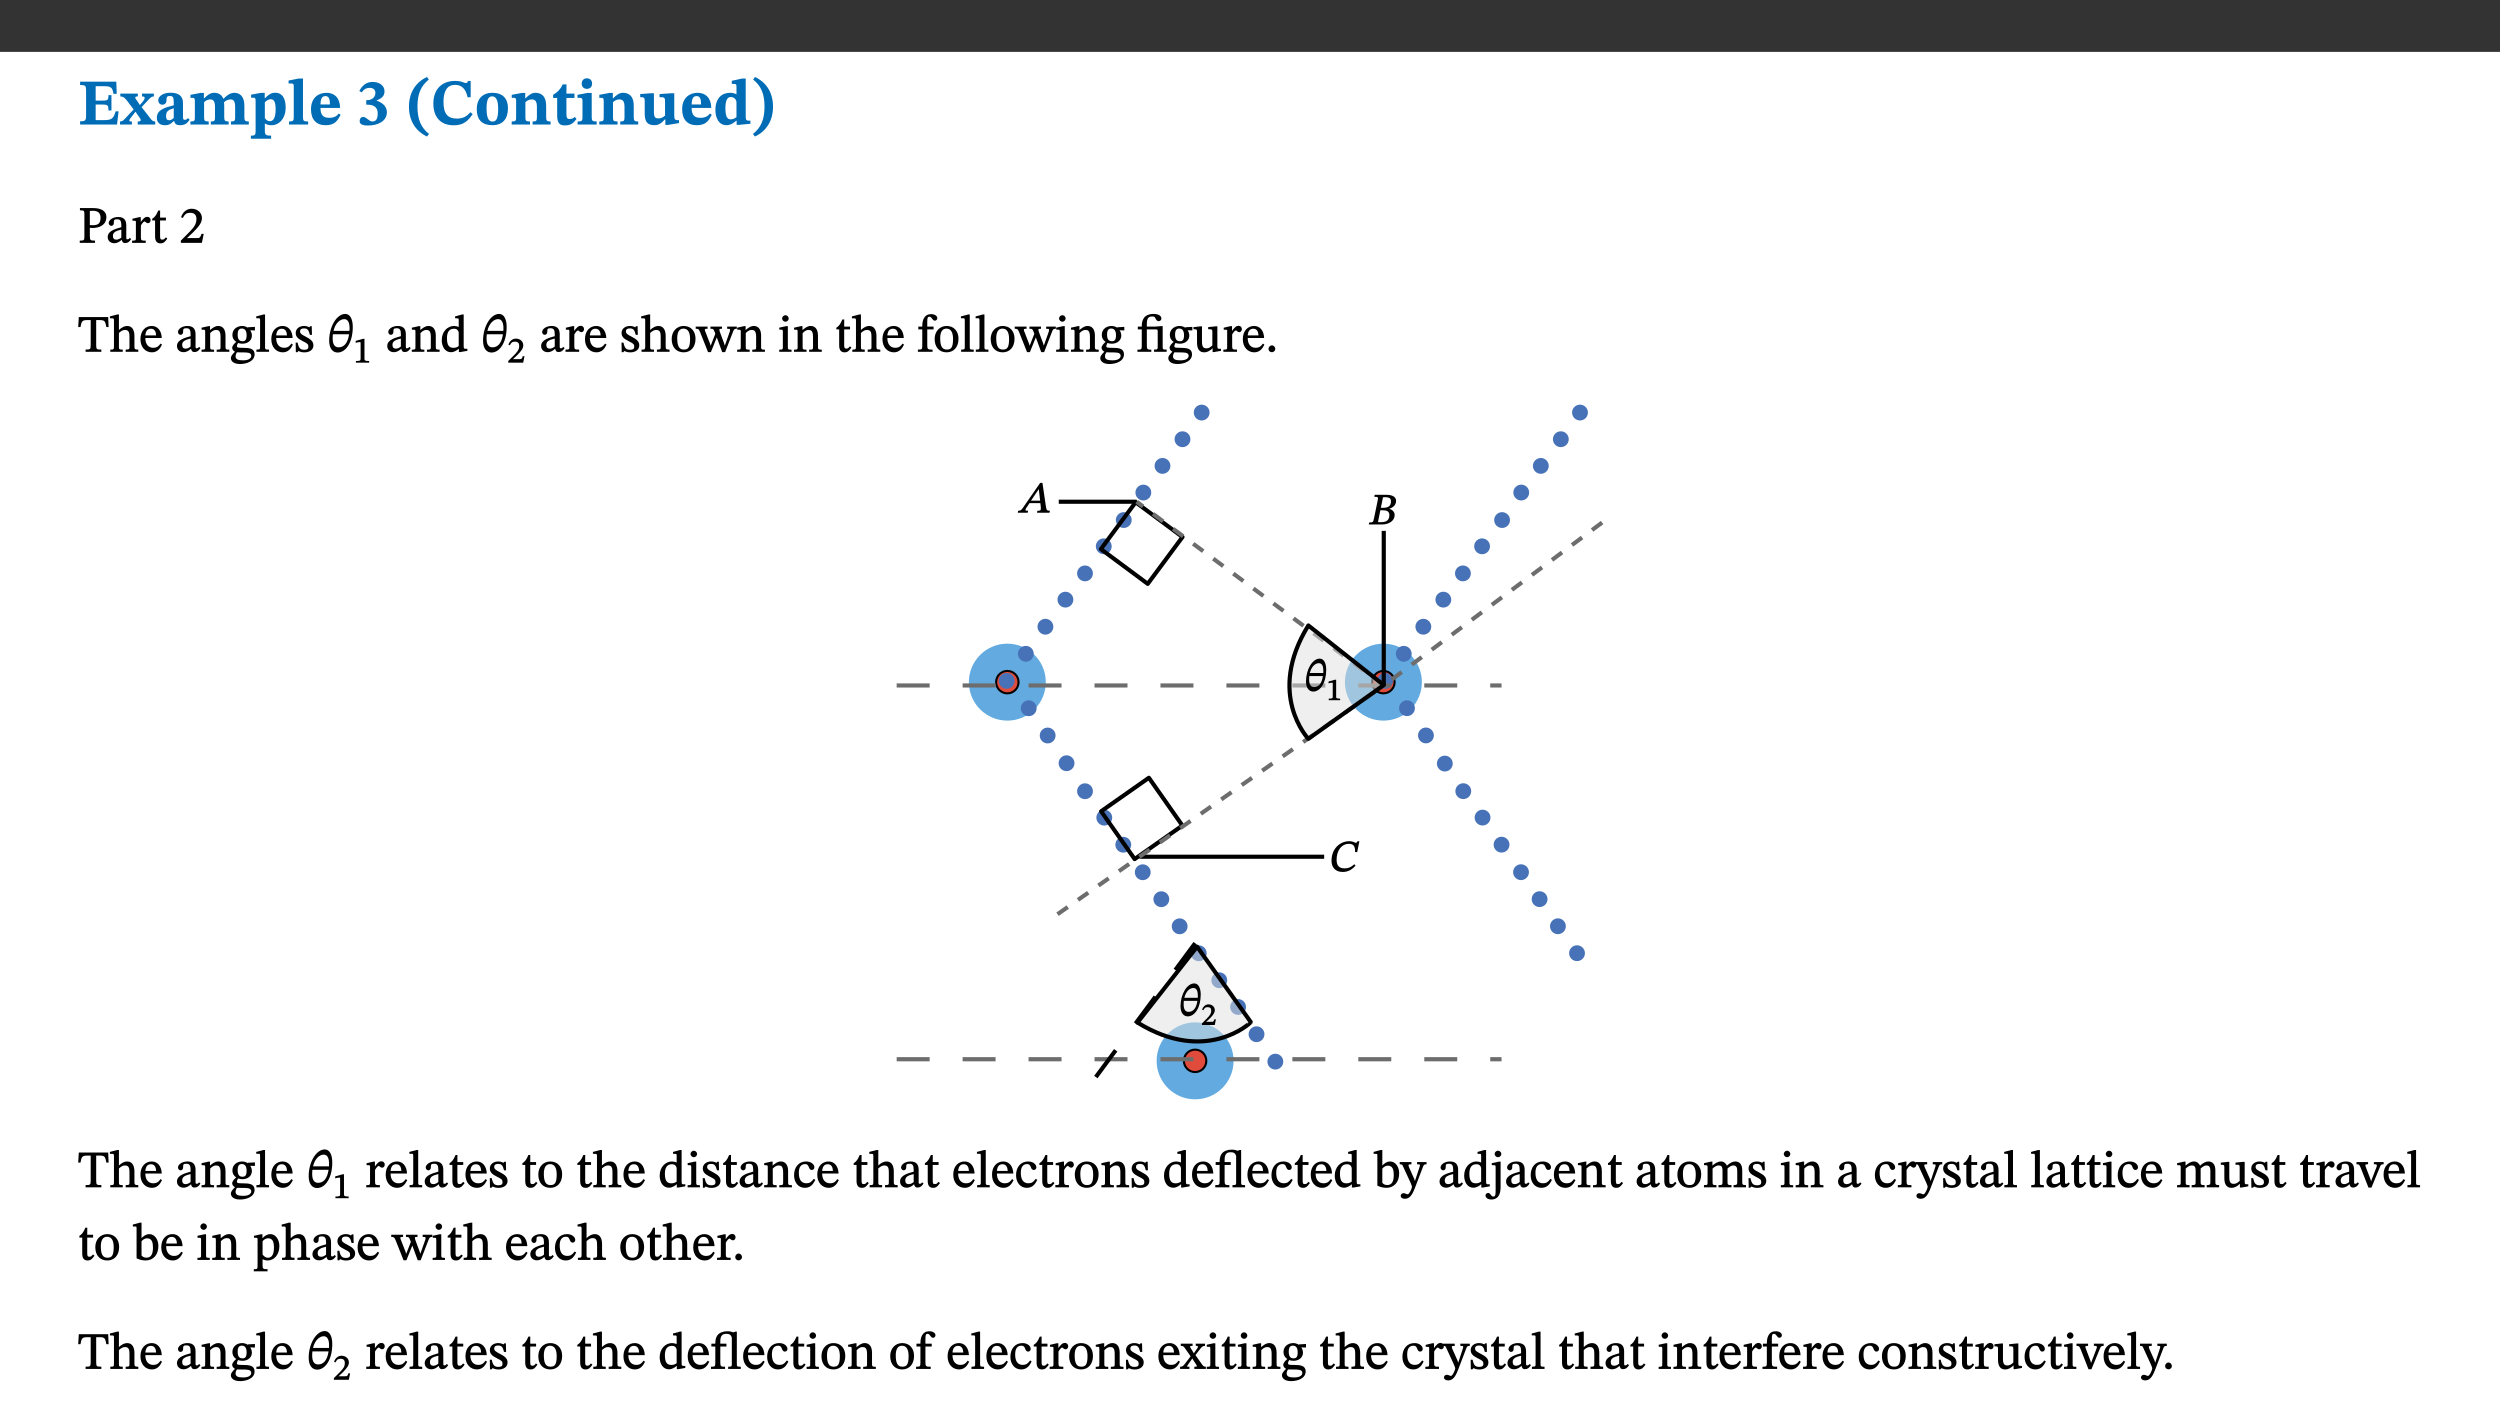 ﻿<?xml version="1.0" encoding="utf-8"?>
<svg xmlns="http://www.w3.org/2000/svg" xmlns:xlink="http://www.w3.org/1999/xlink" viewBox="0 0 960 540" version="1.1">
  <rect x="0" y="0" width="960" height="540" fill="#333333" stroke="none"/>
  <defs>
    <g>
      <symbol overflow="visible" id="glyph0-0">
        <path style="stroke:none;" d="M 7.938 -4.281 L 7.938 -4.688 C 7.938 -7.391 11.922 -9.312 11.922 -12.953 C 11.922 -15.531 9.766 -16.75 7.328 -16.75 C 4.828 -16.75 3.125 -15.234 3.125 -13.234 C 3.125 -12.062 3.594 -11.422 4.391 -11.422 C 4.984 -11.422 5.5 -11.828 5.5 -12.594 C 5.5 -13.531 4.984 -13.562 4.984 -14.375 C 4.984 -15.141 5.656 -15.641 7.109 -15.641 C 8.703 -15.641 9.688 -14.844 9.688 -12.891 C 9.688 -9.062 6.938 -8.156 6.938 -4.938 L 6.938 -4.219 L 7.938 -4.219 Z M 8.875 -1.266 C 8.875 -2.031 8.344 -2.828 7.484 -2.828 C 6.562 -2.828 6.016 -2.062 6.016 -1.266 C 6.016 -0.453 6.5 0.203 7.453 0.203 C 8.344 0.203 8.875 -0.469 8.875 -1.266 Z M 14.75 4.109 L 14.75 -19.625 L 0.25 -19.625 L 0.25 4.188 L 14.75 4.188 Z M 13.453 2.703 L 1.516 2.703 L 1.516 -18.188 L 13.453 -18.188 Z M 13.453 2.703 " />
      </symbol>
      <symbol overflow="visible" id="glyph0-1">
        <path style="stroke:none;" d="M 15.656 -5.062 L 14.5 -5.062 C 13.703 -2.234 13.016 -1.688 9.766 -1.688 L 6.844 -1.688 L 6.844 -7.688 L 9.047 -7.688 C 11.516 -7.688 11.75 -7.531 11.75 -5.406 L 12.906 -5.406 L 12.906 -11.297 L 11.75 -11.297 C 11.75 -9.266 11.516 -9.188 9.047 -9.188 L 6.844 -9.188 L 6.844 -14.719 L 10.109 -14.719 C 12.859 -14.719 13.312 -14.094 13.672 -11.797 L 14.938 -11.797 L 14.766 -16.453 L 0.875 -16.453 L 0.875 -15.188 C 2.906 -15.188 3.172 -14.891 3.172 -13.031 L 3.172 -3.203 C 3.172 -1.359 2.547 -1.234 0.875 -1.234 L 0.875 0 L 15.047 0 Z M 15.656 -5.062 " />
      </symbol>
      <symbol overflow="visible" id="glyph0-2">
        <path style="stroke:none;" d="M 13.359 -0.078 L 13.359 -1.172 C 12.344 -1.172 11.969 -1.688 11.219 -2.703 L 8.125 -6.688 L 10.922 -9.688 C 11.578 -10.406 12 -10.781 12.844 -10.781 L 12.844 -11.891 L 8.281 -11.891 L 8.281 -10.781 C 8.969 -10.781 9.297 -10.656 9.297 -10.281 C 9.297 -9.891 9.25 -9.641 8.453 -8.625 L 7.516 -7.578 L 7.359 -7.578 L 6.938 -8.328 C 5.891 -9.859 5.703 -9.969 5.703 -10.328 C 5.703 -10.734 6 -10.781 6.688 -10.781 L 6.688 -11.891 L -0.047 -11.891 L -0.047 -10.781 C 0.938 -10.781 1.562 -10.406 2.453 -9.25 L 5.078 -5.797 L 1.906 -2.422 C 1.047 -1.484 0.719 -1.172 -0.156 -1.172 L -0.156 0 L 4.406 0 L 4.406 -1.172 C 3.641 -1.172 3.422 -1.219 3.422 -1.531 C 3.422 -1.906 3.672 -2.188 4.156 -2.828 L 5.75 -4.875 L 5.875 -4.875 L 6.312 -4.141 L 7.516 -2.406 C 7.688 -2.188 7.781 -1.984 7.781 -1.766 C 7.781 -1.266 7.484 -1.172 6.641 -1.172 L 6.641 0 L 13.359 0 Z M 13.359 -0.078 " />
      </symbol>
      <symbol overflow="visible" id="glyph0-3">
        <path style="stroke:none;" d="M 7.484 -1.391 C 7.703 -0.25 8.203 0.25 9.844 0.25 C 11.703 0.25 12.547 -0.562 13.406 -1.859 L 12.812 -2.453 C 12.438 -2.078 12.016 -1.812 11.625 -1.812 C 11.109 -1.812 10.859 -1.906 10.859 -2.906 L 10.859 -8.281 C 10.859 -11 9.141 -12.219 6.047 -12.219 C 3.172 -12.219 1.359 -10.828 1.359 -9.344 C 1.359 -8.234 2.156 -7.609 2.875 -7.609 C 3.734 -7.609 4.516 -8.125 4.516 -9.266 C 4.516 -10.688 4.781 -10.953 5.781 -10.953 C 6.969 -10.953 7.312 -10.578 7.312 -8.469 L 7.312 -7.391 C 4.953 -6.688 0.812 -6.078 0.812 -2.625 C 0.812 -0.625 2.125 0.266 3.938 0.266 C 5.656 0.266 6.188 -0.344 7.328 -1.312 L 7.484 -1.312 Z M 7.312 -2.547 C 6.594 -1.859 6.141 -1.656 5.5 -1.656 C 4.734 -1.656 4.359 -2.109 4.359 -3.328 C 4.359 -5.172 5.375 -5.656 7.312 -6.25 Z M 7.312 -2.547 " />
      </symbol>
      <symbol overflow="visible" id="glyph0-4">
        <path style="stroke:none;" d="M 13.609 -7.266 C 13.609 -7.734 13.578 -8.172 13.531 -8.547 C 14.172 -9.188 15.062 -9.641 15.984 -9.641 C 17.156 -9.641 17.797 -9.047 17.797 -6.719 L 17.797 -2.844 C 17.797 -1.469 17.641 -1.172 16.188 -1.172 L 16.188 0 L 23.047 0 L 23.047 -1.172 C 21.609 -1.172 21.344 -1.484 21.344 -2.844 L 21.344 -7.266 C 21.344 -10.531 19.844 -12.188 17.516 -12.188 C 15.859 -12.188 14.578 -11.156 13.375 -9.938 L 13.203 -9.938 C 12.688 -11.453 11.375 -12.188 9.781 -12.188 C 8.047 -12.188 7.016 -11.125 5.953 -10.094 L 5.797 -10.094 L 5.797 -12.125 L 4.453 -12.125 L 0.641 -11.406 L 0.641 -10.234 C 0.641 -10.234 0.891 -10.266 1.312 -10.266 C 2 -10.266 2.328 -10.141 2.328 -9.219 L 2.328 -2.844 C 2.328 -1.484 2.25 -1.172 0.625 -1.172 L 0.625 0 L 7.656 0 L 7.656 -1.172 C 6.016 -1.172 5.875 -1.484 5.875 -2.844 L 5.875 -8.578 C 6.547 -9.25 7.328 -9.641 8.234 -9.641 C 9.391 -9.641 10.062 -9.047 10.062 -6.719 L 10.062 -2.844 C 10.062 -1.469 9.938 -1.172 8.453 -1.172 L 8.453 0 L 15.312 0 L 15.312 -1.172 C 13.875 -1.172 13.609 -1.484 13.609 -2.844 Z M 13.609 -7.266 " />
      </symbol>
      <symbol overflow="visible" id="glyph0-5">
        <path style="stroke:none;" d="M 5.656 -12.172 L 4.234 -12.172 L 0.422 -11.469 L 0.422 -10.281 C 0.422 -10.281 0.891 -10.312 1.219 -10.312 C 2.031 -10.312 2.156 -10.062 2.156 -9.062 L 2.156 2.609 C 2.156 3.984 1.906 4.281 0.344 4.281 L 0.344 5.453 L 8.109 5.453 L 8.109 4.266 C 6.172 4.266 5.703 4.047 5.703 2.422 L 5.703 -0.375 L 5.797 -0.375 C 6.547 0.094 7.281 0.266 8.234 0.266 C 11.219 0.266 13.703 -2.328 13.703 -6.547 C 13.703 -10.438 12.094 -12.219 9.719 -12.219 C 8.078 -12.219 7.062 -11.406 5.797 -10.141 L 5.656 -10.141 Z M 5.703 -8.531 C 6.219 -9.047 6.984 -9.719 7.984 -9.719 C 9.188 -9.719 9.844 -8.703 9.844 -5.844 C 9.844 -2.375 8.891 -1.281 7.609 -1.281 C 6.609 -1.281 6.047 -1.984 5.703 -2.5 Z M 5.703 -8.531 " />
      </symbol>
      <symbol overflow="visible" id="glyph0-6">
        <path style="stroke:none;" d="M 7.812 -1.172 C 6.016 -1.172 5.828 -1.438 5.828 -2.844 L 5.828 -17.672 L 4.188 -17.672 L 0.297 -16.906 L 0.297 -15.766 C 0.297 -15.766 0.672 -15.781 1.062 -15.781 C 1.688 -15.781 2.281 -15.766 2.281 -14.812 L 2.281 -2.844 C 2.281 -1.484 2.109 -1.172 0.469 -1.172 L 0.469 0 L 7.812 0 Z M 7.812 -1.172 " />
      </symbol>
      <symbol overflow="visible" id="glyph0-7">
        <path style="stroke:none;" d="M 11.469 -4.219 C 10.656 -3.203 9.672 -2.578 7.734 -2.578 C 5.625 -2.578 4.438 -3.547 4.438 -6.375 L 11.969 -6.375 C 11.922 -10.188 9.859 -12.188 6.734 -12.188 C 3.516 -12.188 0.797 -10.141 0.797 -5.875 C 0.797 -1.938 2.797 0.266 6.422 0.266 C 10.094 0.266 11.078 -1.703 12.172 -3.719 Z M 4.406 -7.609 C 4.516 -10.016 5 -10.922 6.391 -10.922 C 7.703 -10.922 8.078 -9.641 8.078 -7.703 L 4.406 -7.703 Z M 4.406 -7.609 " />
      </symbol>
      <symbol overflow="visible" id="glyph0-8">
        <path style="stroke:none;" d="M 1.688 -12.359 C 2.484 -13.5 3.344 -14.078 4.766 -14.078 C 6.094 -14.078 6.938 -13.406 6.938 -12.172 C 6.938 -10.438 5.5 -9.375 3.969 -9.375 L 3.422 -9.375 L 3.422 -7.625 L 3.891 -7.625 C 6.547 -7.625 7.828 -6.438 7.828 -4.281 C 7.828 -1.859 6.969 -1.172 5.781 -1.172 C 4.406 -1.172 3.562 -2.922 2.234 -2.922 C 1.344 -2.922 0.891 -2.125 0.891 -1.344 C 0.891 -0.297 1.656 0.375 4.047 0.375 C 8.047 0.375 11.344 -1.344 11.344 -4.734 C 11.344 -6.719 9.984 -8.297 7.359 -9.188 L 7.359 -9.219 C 9.219 -9.984 10.438 -10.828 10.438 -12.781 C 10.438 -14.766 8.703 -16.359 5.844 -16.359 C 3.562 -16.359 1.859 -15.062 0.766 -12.859 Z M 1.688 -12.359 " />
      </symbol>
      <symbol overflow="visible" id="glyph0-9">
        <path style="stroke:none;" d="M 1.734 -6.859 C 1.734 -1.406 4.312 2.547 8.656 4.609 L 9.422 3.625 C 6.391 1.188 5 -1.891 5 -6.859 C 5 -11.797 6.312 -14.812 9.344 -17.266 L 8.656 -18.266 C 4.312 -16.234 1.734 -12.266 1.734 -6.859 Z M 1.734 -6.859 " />
      </symbol>
      <symbol overflow="visible" id="glyph0-10">
        <path style="stroke:none;" d="M 15.359 -4.734 C 13.922 -3.141 12.594 -2.281 10.156 -2.281 C 6.672 -2.281 5 -4.047 5 -8.672 C 5 -13.016 6.469 -15.234 9.469 -15.234 C 12 -15.234 13.578 -13.656 14.25 -10.484 L 15.438 -10.484 L 15.438 -16.75 L 14.391 -16.75 C 14.281 -16.281 14.125 -15.938 13.578 -15.938 C 12.844 -15.938 12.141 -16.75 9.516 -16.75 C 4.531 -16.75 1.109 -13.734 1.109 -8.031 C 1.109 -3.219 3.547 0.297 8.953 0.297 C 12.906 0.297 14.516 -1.594 16.203 -3.984 Z M 15.359 -4.734 " />
      </symbol>
      <symbol overflow="visible" id="glyph0-11">
        <path style="stroke:none;" d="M 6.859 -12.188 C 2.703 -12.188 0.797 -9.484 0.797 -6.016 C 0.797 -1.703 2.906 0.25 6.797 0.25 C 10.688 0.25 12.781 -2.062 12.781 -6.297 C 12.781 -9.859 10.828 -12.188 6.859 -12.188 Z M 6.672 -10.828 C 8.297 -10.828 9.016 -9.188 9.016 -6.094 C 9.016 -2.672 8.5 -1.141 6.859 -1.141 C 5.25 -1.141 4.562 -2.719 4.562 -6.266 C 4.562 -9.094 5.078 -10.828 6.672 -10.828 Z M 6.672 -10.828 " />
      </symbol>
      <symbol overflow="visible" id="glyph0-12">
        <path style="stroke:none;" d="M 13.859 -7.266 C 13.859 -10.531 12.344 -12.188 9.734 -12.188 C 8.25 -12.188 7.188 -11.297 5.953 -10.094 L 5.828 -10.094 L 5.828 -12.125 L 4.453 -12.125 L 0.641 -11.406 L 0.641 -10.234 C 0.641 -10.234 0.891 -10.266 1.312 -10.266 C 2 -10.266 2.328 -10.141 2.328 -9.219 L 2.328 -2.844 C 2.328 -1.484 2.25 -1.172 0.625 -1.172 L 0.625 0 L 7.656 0 L 7.656 -1.172 C 6.016 -1.172 5.891 -1.484 5.891 -2.844 L 5.891 -8.594 C 6.609 -9.188 7.281 -9.641 8.297 -9.641 C 9.609 -9.641 10.312 -9.047 10.312 -6.719 L 10.312 -2.844 C 10.312 -1.469 10.141 -1.172 8.672 -1.172 L 8.672 0 L 15.562 0 L 15.562 -1.172 C 14.125 -1.172 13.859 -1.484 13.859 -2.844 Z M 13.859 -7.266 " />
      </symbol>
      <symbol overflow="visible" id="glyph0-13">
        <path style="stroke:none;" d="M 8.844 -2.922 C 8.25 -2.422 7.828 -2.125 6.859 -2.125 C 5.922 -2.125 5.625 -2.5 5.625 -4.312 L 5.625 -10.203 L 8.719 -10.203 L 8.719 -11.891 L 5.625 -11.891 L 5.656 -15.406 L 4.188 -15.406 C 3.172 -13.234 1.906 -12.234 0.516 -11.406 L 0.516 -10.203 L 2.078 -10.203 L 2.078 -3.438 C 2.078 -0.594 3.047 0.344 4.984 0.344 C 7.578 0.344 8.453 -0.766 9.516 -2.156 Z M 8.844 -2.922 " />
      </symbol>
      <symbol overflow="visible" id="glyph0-14">
        <path style="stroke:none;" d="M 7.781 -1.172 C 6.125 -1.172 5.875 -1.438 5.875 -2.875 L 5.875 -12.125 L 4.141 -12.125 L 0.422 -11.422 L 0.422 -10.234 C 0.422 -10.234 0.719 -10.266 1.062 -10.266 C 1.812 -10.266 2.328 -10.234 2.328 -9.125 L 2.328 -2.797 C 2.328 -1.391 2.062 -1.172 0.453 -1.172 L 0.453 0 L 7.781 0 Z M 4.016 -17.75 C 2.75 -17.75 2.031 -16.875 2.031 -15.719 C 2.031 -14.547 2.781 -13.703 4.016 -13.703 C 5.328 -13.703 6.016 -14.547 6.016 -15.734 C 6.016 -16.875 5.328 -17.75 4.016 -17.75 Z M 4.016 -17.75 " />
      </symbol>
      <symbol overflow="visible" id="glyph0-15">
        <path style="stroke:none;" d="M 15.234 -1.656 L 15.094 -1.656 C 13.75 -1.656 13.406 -1.859 13.406 -3.422 L 13.406 -12.016 L 12.391 -12.016 L 7.75 -11.703 L 7.75 -10.5 C 9.391 -10.5 9.859 -10.5 9.859 -9.062 L 9.859 -3.438 C 8.953 -2.672 8.375 -2.359 7.328 -2.359 C 6.266 -2.359 5.594 -2.547 5.594 -4.906 L 5.594 -12.016 L 4.438 -12.016 L 0.328 -11.703 L 0.328 -10.5 C 1.656 -10.484 2.062 -10.5 2.062 -8.969 L 2.062 -4.188 C 2.062 -0.922 3.25 0.25 5.719 0.25 C 7.391 0.25 8.281 -0.344 9.844 -2 L 9.984 -2 L 9.984 0.156 L 10.953 0.156 L 15.234 -0.562 Z M 15.234 -1.656 " />
      </symbol>
      <symbol overflow="visible" id="glyph0-16">
        <path style="stroke:none;" d="M 14.25 -0.375 L 14.25 -1.484 L 13.734 -1.484 C 12.812 -1.484 12.438 -1.641 12.438 -2.906 L 12.438 -17.672 L 11.047 -17.672 L 7.094 -16.797 L 7.094 -15.594 C 7.094 -15.594 7.562 -15.594 7.812 -15.594 C 8.75 -15.594 8.891 -15.469 8.891 -14.375 L 8.891 -11.641 L 8.828 -11.641 C 8 -12.047 7.188 -12.188 6.422 -12.188 C 3.297 -12.188 0.797 -10.141 0.797 -5.578 C 0.797 -2.406 2.188 0.25 5.031 0.25 C 6.672 0.25 7.906 -0.672 8.797 -1.469 L 8.953 -1.469 L 8.953 0.125 L 9.812 0.125 L 14.25 -0.297 Z M 8.891 -2.844 C 8.078 -2.281 7.578 -1.984 6.609 -1.984 C 5.297 -1.984 4.641 -3.203 4.641 -6.312 C 4.641 -9.297 5.406 -10.562 6.672 -10.562 C 8.031 -10.562 8.672 -9.672 8.891 -8.766 Z M 8.891 -2.844 " />
      </symbol>
      <symbol overflow="visible" id="glyph0-17">
        <path style="stroke:none;" d="M 8.25 -6.859 C 8.25 -12.266 5.672 -16.234 1.312 -18.266 L 0.625 -17.266 C 3.672 -14.812 4.984 -11.797 4.984 -6.859 C 4.984 -1.891 3.594 1.188 0.547 3.625 L 1.312 4.609 C 5.672 2.547 8.25 -1.406 8.25 -6.859 Z M 8.25 -6.859 " />
      </symbol>
      <symbol overflow="visible" id="glyph1-0">
        <path style="stroke:none;" d="M 6.5 -3.5 L 6.5 -3.828 C 6.5 -6 9.703 -7.547 9.703 -10.484 C 9.703 -12.547 7.844 -13.594 5.891 -13.594 C 3.891 -13.594 2.375 -12.312 2.375 -10.703 C 2.375 -9.766 2.891 -9.188 3.531 -9.188 C 4 -9.188 4.547 -9.562 4.547 -10.188 C 4.547 -10.938 4.125 -10.953 4.125 -11.609 C 4.125 -12.234 4.547 -12.578 5.719 -12.578 C 7 -12.578 7.656 -12 7.656 -10.422 C 7.656 -7.344 5.438 -6.609 5.438 -4.031 L 5.438 -3.391 L 6.5 -3.391 Z M 7.25 -1.078 C 7.25 -1.688 6.719 -2.391 6.016 -2.391 C 5.281 -2.391 4.703 -1.719 4.703 -1.078 C 4.703 -0.422 5.219 0.156 6 0.156 C 6.719 0.156 7.25 -0.438 7.25 -1.078 Z M 11.969 3.25 L 11.969 -15.891 L 0.062 -15.891 L 0.062 3.359 L 11.969 3.359 Z M 10.812 2.047 L 1.328 2.047 L 1.328 -14.625 L 10.672 -14.625 L 10.672 2.047 Z M 10.812 2.047 " />
      </symbol>
      <symbol overflow="visible" id="glyph1-1">
        <path style="stroke:none;" d="M 0.812 -13.203 L 0.812 -12.484 C 2.234 -12.484 2.516 -12.391 2.516 -11.219 L 2.516 -2.656 C 2.516 -0.969 2.438 -0.859 0.734 -0.859 L 0.734 0 L 6.609 0 L 6.609 -0.859 C 4.875 -0.859 4.609 -0.938 4.609 -2.562 L 4.609 -5.781 C 4.703 -5.75 5.219 -5.703 5.625 -5.703 C 8.234 -5.703 10.953 -6.797 10.953 -9.906 C 10.953 -12.547 8.469 -13.344 5.922 -13.344 L 0.812 -13.344 Z M 4.484 -12.234 C 4.906 -12.266 5.281 -12.312 5.672 -12.312 C 7.828 -12.312 8.719 -11.422 8.719 -9.625 C 8.719 -7.312 7.703 -6.766 5.562 -6.766 C 5.156 -6.766 4.703 -6.812 4.609 -6.828 L 4.609 -12.234 Z M 4.484 -12.234 " />
      </symbol>
      <symbol overflow="visible" id="glyph1-2">
        <path style="stroke:none;" d="M 6 -1.359 C 6.109 -0.484 6.453 0.094 7.328 0.094 C 8.344 0.094 8.906 -0.359 9.641 -1.422 L 9.156 -1.906 C 8.812 -1.516 8.625 -1.359 8.25 -1.359 C 7.828 -1.359 7.766 -1.375 7.766 -2.188 L 7.766 -6.719 C 7.766 -8.781 6.828 -9.922 4.656 -9.922 C 2.484 -9.922 1.016 -8.703 1.016 -7.594 C 1.016 -6.938 1.594 -6.516 1.984 -6.516 C 2.547 -6.516 2.984 -6.938 2.984 -7.547 C 2.984 -8.75 3.062 -9.047 4.203 -9.047 C 5.406 -9.047 5.859 -8.5 5.859 -6.766 L 5.859 -6 C 4.281 -5.5 0.625 -4.844 0.625 -2.219 C 0.625 -0.938 1.594 0.141 3.125 0.141 C 4.406 0.141 5.203 -0.453 6.094 -1.234 L 6.016 -1.234 Z M 5.891 -2.047 C 5.219 -1.5 4.609 -1.219 3.938 -1.219 C 3.094 -1.219 2.625 -1.688 2.625 -2.688 C 2.625 -4.25 4.188 -4.656 5.859 -5.078 L 5.859 -2.016 Z M 5.891 -2.047 " />
      </symbol>
      <symbol overflow="visible" id="glyph1-3">
        <path style="stroke:none;" d="M 3.641 -9.859 L 3.172 -9.859 L 0.562 -9.25 L 0.562 -8.562 L 0.781 -8.484 C 0.781 -8.484 0.922 -8.484 1.312 -8.484 C 2.031 -8.484 1.891 -8.25 1.891 -7.531 L 1.891 -2.047 C 1.891 -0.938 1.891 -0.844 0.438 -0.844 L 0.438 0 L 5.672 0 L 5.672 -0.844 C 4.062 -0.844 3.812 -0.891 3.812 -2.156 L 3.812 -6.672 C 4.25 -7.406 4.797 -8.203 5.266 -8.203 C 5.5 -8.203 5.891 -7.531 6.547 -7.531 C 7 -7.531 7.547 -7.969 7.547 -8.719 C 7.547 -9.406 7.047 -9.984 6.281 -9.984 C 5.312 -9.984 4.625 -9.25 3.625 -7.812 L 3.766 -7.812 L 3.766 -9.859 Z M 3.641 -9.859 " />
      </symbol>
      <symbol overflow="visible" id="glyph1-4">
        <path style="stroke:none;" d="M 5.734 -2.016 C 5.234 -1.453 5.078 -1.234 4.438 -1.234 C 3.672 -1.234 3.609 -1.578 3.609 -2.984 L 3.609 -8.594 L 5.859 -8.594 L 5.859 -9.688 L 3.609 -9.688 L 3.625 -12.406 L 2.906 -12.406 C 2.125 -10.578 1.578 -9.844 0.594 -9.25 L 0.594 -8.594 L 1.688 -8.594 L 1.688 -2.438 C 1.688 -0.641 2.406 0.203 3.75 0.203 C 5.016 0.203 5.516 -0.438 6.391 -1.641 L 5.812 -2.109 Z M 5.734 -2.016 " />
      </symbol>
      <symbol overflow="visible" id="glyph1-5">
        <path style="stroke:none;" d="M 9.25 -3.453 L 8.562 -3.453 C 8.062 -2.109 7.953 -1.828 6.891 -1.828 L 4.125 -1.828 L 2.844 -1.797 L 2.844 -1.688 L 5.438 -4.141 C 7.547 -6.281 8.719 -7.734 8.719 -9.5 C 8.719 -11.594 7.031 -13.094 4.781 -13.094 C 2.844 -13.094 1.359 -11.828 0.703 -9.844 L 1.391 -9.547 C 2.219 -11.203 2.969 -11.531 4.266 -11.531 C 5.797 -11.531 6.609 -10.703 6.609 -9.203 C 6.609 -7.109 5.656 -5.953 3.688 -3.922 L 0.625 -0.859 L 0.625 0 L 8.703 0 L 9.406 -3.453 Z M 9.25 -3.453 " />
      </symbol>
      <symbol overflow="visible" id="glyph1-6">
        <path style="stroke:none;" d="M 11.812 -9.625 L 11.656 -13.344 L 0.375 -13.344 L 0.141 -9.5 L 1.016 -9.5 C 1.453 -11.797 1.609 -12.188 3.812 -12.188 L 4.938 -12.188 L 4.938 -2.734 C 4.938 -0.922 4.797 -0.859 2.984 -0.859 L 2.984 0 L 9.031 0 L 9.031 -0.859 C 7.188 -0.859 7.047 -0.922 7.047 -2.734 L 7.047 -12.188 L 8.188 -12.188 C 10.406 -12.188 10.5 -11.797 10.953 -9.5 L 11.828 -9.5 Z M 11.812 -9.625 " />
      </symbol>
      <symbol overflow="visible" id="glyph1-7">
        <path style="stroke:none;" d="M 3.719 -7.188 C 4.703 -8.094 5.344 -8.391 6.109 -8.391 C 7.734 -8.391 7.812 -7.125 7.812 -5.5 L 7.812 -2.047 C 7.812 -1.094 7.875 -0.844 6.359 -0.844 L 6.359 0 L 11.203 0 L 11.203 -0.844 C 9.828 -0.844 9.719 -1.078 9.719 -2.125 L 9.719 -6.094 C 9.719 -7.734 9.219 -9.922 6.938 -9.922 C 5.875 -9.922 4.859 -9.422 3.641 -8.281 L 3.766 -8.281 L 3.766 -14.328 L 3.109 -14.328 L 0.297 -13.594 L 0.297 -12.922 L 0.516 -12.844 C 0.516 -12.844 0.703 -12.844 1.016 -12.844 C 1.547 -12.844 1.859 -12.875 1.859 -12.172 L 1.859 -1.969 C 1.859 -0.859 1.641 -0.844 0.453 -0.844 L 0.453 0 L 5.234 0 L 5.234 -0.844 C 3.75 -0.844 3.766 -1.016 3.766 -2.047 L 3.766 -7.219 Z M 3.719 -7.188 " />
      </symbol>
      <symbol overflow="visible" id="glyph1-8">
        <path style="stroke:none;" d="M 8.172 -3.062 C 7.531 -2.234 7.016 -1.547 5.406 -1.547 C 3.812 -1.547 2.406 -2.672 2.406 -5.297 L 8.719 -5.297 C 8.609 -8.203 7.047 -9.922 4.875 -9.922 C 2.547 -9.922 0.531 -8.188 0.531 -4.859 C 0.531 -1.656 2.531 0.203 4.922 0.203 C 6.969 0.203 8.047 -1.172 8.812 -2.75 L 8.234 -3.172 Z M 2.391 -6.156 C 2.547 -8.016 3.234 -8.859 4.578 -8.859 C 6 -8.859 6.516 -7.625 6.547 -6.297 L 2.406 -6.297 Z M 2.391 -6.156 " />
      </symbol>
      <symbol overflow="visible" id="glyph1-9">
        <path style="stroke:none;" d="M 9.703 -6.234 C 9.703 -8.531 8.719 -9.922 6.906 -9.922 C 5.656 -9.922 4.688 -9.156 3.641 -8.25 L 3.75 -8.25 L 3.766 -9.859 L 3.188 -9.859 L 0.516 -9.266 L 0.516 -8.562 L 0.734 -8.484 C 0.734 -8.484 0.859 -8.484 1.188 -8.484 C 1.734 -8.484 1.891 -8.453 1.891 -7.734 L 1.891 -2.125 C 1.891 -1.016 1.969 -0.812 0.5 -0.812 L 0.5 0 L 5.312 0 L 5.312 -0.812 C 3.766 -0.812 3.812 -1.016 3.812 -2.125 L 3.812 -7.188 C 4.359 -7.703 5.016 -8.391 6.094 -8.391 C 7 -8.391 7.797 -8.125 7.797 -5.734 L 7.797 -2.125 C 7.797 -1.016 7.875 -0.812 6.312 -0.812 L 6.312 0 L 11.172 0 L 11.172 -0.812 C 9.719 -0.812 9.703 -1.016 9.703 -2.125 Z M 9.703 -6.234 " />
      </symbol>
      <symbol overflow="visible" id="glyph1-10">
        <path style="stroke:none;" d="M 2.453 -3.891 C 1.516 -3.172 0.781 -2.234 0.781 -1.516 C 0.781 -0.953 1.25 -0.344 1.891 -0.016 L 1.891 -0.062 C 0.859 0.938 0.281 1.719 0.281 2.375 C 0.281 3.469 1.188 4.688 3.812 4.688 C 6.312 4.688 9.391 3.641 9.391 0.969 C 9.391 -1.312 7.344 -1.531 4.844 -1.531 C 3.016 -1.531 2.609 -1.594 2.609 -2.188 C 2.609 -2.531 2.891 -3.172 3.047 -3.391 C 3.531 -3.234 4.078 -3.109 4.719 -3.109 C 6.812 -3.109 8.359 -4.406 8.359 -6.25 C 8.359 -7.25 7.891 -8.016 7.656 -8.344 L 7.656 -8.266 L 9.516 -8.203 L 9.516 -9.578 L 6.828 -9.422 L 6.906 -9.203 C 6.906 -9.203 5.938 -9.922 4.625 -9.922 C 2.516 -9.922 0.875 -8.531 0.875 -6.531 C 0.875 -5.234 1.5 -4.297 2.406 -3.766 L 2.406 -3.859 Z M 4.484 -8.938 C 5.75 -8.938 6.328 -7.984 6.328 -6.375 C 6.328 -4.484 5.734 -4.062 4.734 -4.062 C 3.453 -4.062 2.891 -4.906 2.891 -6.609 C 2.891 -8.281 3.453 -8.938 4.484 -8.938 Z M 2.531 0.203 C 2.812 0.203 3.188 0.219 4.781 0.234 C 6.109 0.266 8.109 0.094 8.109 1.531 C 8.109 2.391 7.312 3.281 4.953 3.281 C 2.922 3.281 2.094 2.844 2.094 1.688 C 2.094 1.281 2.188 0.891 2.594 0.203 Z M 2.531 0.203 " />
      </symbol>
      <symbol overflow="visible" id="glyph1-11">
        <path style="stroke:none;" d="M 5.172 -0.844 C 3.75 -0.844 3.766 -0.969 3.766 -2.125 L 3.766 -14.328 L 3.141 -14.328 L 0.375 -13.594 L 0.375 -12.953 L 0.594 -12.875 C 0.594 -12.875 0.812 -12.875 1.156 -12.875 C 1.656 -12.875 1.859 -12.953 1.859 -12.125 L 1.859 -2.125 C 1.859 -1.016 1.906 -0.844 0.453 -0.844 L 0.453 0 L 5.297 0 L 5.297 -0.844 Z M 5.172 -0.844 " />
      </symbol>
      <symbol overflow="visible" id="glyph1-12">
        <path style="stroke:none;" d="M 0.641 -3.391 L 0.703 0.156 L 1.297 0.156 L 1.719 -0.297 C 2.234 -0.078 2.828 0.219 3.984 0.219 C 5.781 0.219 7.453 -0.625 7.453 -2.484 C 7.453 -3.969 6.438 -4.797 4.625 -5.75 C 2.953 -6.609 2.328 -7.016 2.328 -7.797 C 2.328 -8.688 2.906 -8.984 3.828 -8.984 C 5.047 -8.984 5.641 -8.531 6.094 -6.516 L 6.891 -6.516 L 6.812 -9.828 L 6.219 -9.828 L 5.875 -9.406 L 5.938 -9.406 C 5.438 -9.641 4.844 -9.922 3.844 -9.922 C 2.125 -9.922 0.656 -8.906 0.656 -7.266 C 0.656 -5.797 1.516 -5.016 3.328 -4.109 L 3.422 -4.062 C 5.281 -3.141 5.516 -2.891 5.516 -1.953 C 5.516 -1.016 4.938 -0.781 3.938 -0.781 C 2.469 -0.781 1.828 -1.328 1.391 -3.531 L 0.641 -3.531 Z M 0.641 -3.391 " />
      </symbol>
      <symbol overflow="visible" id="glyph1-13">
        <path style="stroke:none;" d="M 10.359 -0.484 L 10.359 -1.156 L 9.828 -1.156 C 9.078 -1.156 8.938 -1.219 8.938 -2.25 L 8.938 -14.328 L 8.281 -14.328 L 5.641 -13.594 L 5.641 -12.922 L 5.859 -12.844 C 5.859 -12.844 6.109 -12.844 6.297 -12.844 C 7.078 -12.844 7.031 -12.797 7.031 -11.906 L 7.031 -9.547 C 6.641 -9.734 5.891 -9.922 5.234 -9.922 C 2.734 -9.922 0.516 -7.766 0.516 -4.484 C 0.516 -1.938 1.812 0.156 4.062 0.156 C 5.375 0.156 6.469 -0.641 7.188 -1.281 L 7.094 -1.281 L 7.094 0.094 L 7.688 0.094 L 10.359 -0.375 Z M 7.078 -2.234 C 6.375 -1.75 5.938 -1.531 5 -1.531 C 3.312 -1.531 2.516 -2.516 2.516 -5.266 C 2.516 -7.766 3.531 -8.859 5.203 -8.859 C 6.438 -8.859 6.875 -8.203 7.031 -7.391 L 7.031 -2.219 Z M 7.078 -2.234 " />
      </symbol>
      <symbol overflow="visible" id="glyph1-14">
        <path style="stroke:none;" d="M 5.141 -9.922 C 2.453 -9.922 0.531 -7.828 0.531 -4.938 C 0.531 -1.719 2.344 0.203 5.141 0.203 C 7.734 0.203 9.688 -1.672 9.688 -5.016 C 9.688 -7.969 7.875 -9.922 5.141 -9.922 Z M 5.062 -8.906 C 6.828 -8.906 7.594 -7.375 7.594 -4.922 C 7.594 -1.672 6.859 -0.859 5.219 -0.859 C 3.5 -0.844 2.656 -2.031 2.656 -5.203 C 2.656 -7.75 3.547 -8.906 5.062 -8.906 Z M 5.062 -8.906 " />
      </symbol>
      <symbol overflow="visible" id="glyph1-15">
        <path style="stroke:none;" d="M 15.188 -9.688 L 11.594 -9.688 L 11.594 -8.844 C 12.469 -8.844 12.703 -8.844 12.703 -8.469 C 12.703 -8.125 12.609 -7.844 12.594 -7.75 L 11.016 -3.281 L 10.656 -2.266 L 10.719 -2.266 L 10.406 -3.281 L 8.781 -7.656 C 8.688 -7.953 8.609 -8.234 8.609 -8.469 C 8.609 -8.781 8.719 -8.844 9.609 -8.844 L 9.609 -9.688 L 5.172 -9.688 L 5.172 -8.844 C 6.203 -8.844 6.359 -8.812 6.828 -7.516 L 7.047 -6.906 L 5.625 -3.281 L 5.234 -2.266 L 5.281 -2.266 L 4.953 -3.281 L 3.234 -7.688 C 3.109 -7.984 3.016 -8.203 3.016 -8.469 C 3.016 -8.781 3.141 -8.844 4.062 -8.844 L 4.062 -9.688 L -0.484 -9.688 L -0.484 -8.844 C 0.531 -8.844 0.703 -8.75 1.219 -7.516 L 4.25 0.125 L 5.344 0.125 L 7.672 -5.672 L 7.562 -5.672 L 9.688 0.125 L 10.812 0.125 L 13.828 -7.656 C 14.219 -8.688 14.406 -8.844 15.297 -8.844 L 15.297 -9.688 Z M 15.188 -9.688 " />
      </symbol>
      <symbol overflow="visible" id="glyph1-16">
        <path style="stroke:none;" d="M 2.891 -14.062 C 2.188 -14.062 1.609 -13.406 1.609 -12.812 C 1.609 -12.188 2.219 -11.547 2.891 -11.547 C 3.578 -11.547 4.141 -12.188 4.141 -12.812 C 4.141 -13.406 3.578 -14.062 2.891 -14.062 Z M 5.125 -0.812 C 3.781 -0.812 3.812 -0.969 3.812 -2.125 L 3.812 -9.859 L 3.172 -9.859 L 0.516 -9.281 L 0.516 -8.594 L 0.734 -8.5 C 0.734 -8.5 0.875 -8.5 1.156 -8.5 C 1.734 -8.5 1.891 -8.547 1.891 -7.688 L 1.891 -2.125 C 1.891 -1 1.969 -0.812 0.5 -0.812 L 0.5 0 L 5.234 0 L 5.234 -0.812 Z M 5.125 -0.812 " />
      </symbol>
      <symbol overflow="visible" id="glyph1-17">
        <path style="stroke:none;" d="M 0.375 -9.547 L 0.375 -8.594 L 1.891 -8.594 L 1.891 -2.484 C 1.891 -0.938 1.812 -0.844 0.219 -0.844 L 0.219 0 L 5.844 0 L 5.844 -0.844 C 4.062 -0.844 3.812 -0.938 3.812 -2.484 L 3.812 -8.594 L 6.234 -8.594 L 6.234 -9.688 L 3.812 -9.688 L 3.812 -11.312 C 3.812 -12.984 3.906 -13.469 4.641 -13.469 C 5.641 -13.469 5.734 -11.953 6.734 -11.953 C 7.188 -11.953 7.672 -12.344 7.672 -12.922 C 7.672 -13.828 6.609 -14.469 5.312 -14.469 C 3.922 -14.469 3.109 -13.891 2.562 -12.969 C 2.047 -12.047 1.891 -11.062 1.891 -9.688 L 0.375 -9.688 Z M 0.375 -9.547 " />
      </symbol>
      <symbol overflow="visible" id="glyph1-18">
        <path style="stroke:none;" d="M 11.328 -0.844 C 9.906 -0.844 9.922 -1 9.922 -2.125 L 9.922 -9.859 L 9.281 -9.859 L 7.156 -9.688 L 3.844 -9.688 L 3.844 -10.75 C 3.844 -12.953 4.516 -13.562 5.891 -13.562 C 6.578 -13.562 6.891 -13.5 7.109 -12.922 C 7.375 -12.328 7.766 -11.75 8.359 -11.75 C 8.969 -11.75 9.438 -12.234 9.438 -12.797 C 9.438 -13.906 8.125 -14.547 6.391 -14.547 C 4.484 -14.547 3.203 -13.781 2.672 -12.922 C 2.109 -12.031 1.891 -11.078 1.891 -9.688 L 0.375 -9.688 L 0.375 -8.594 L 1.891 -8.594 L 1.891 -2.484 C 1.891 -0.938 1.812 -0.812 0.219 -0.812 L 0.219 0 L 5.562 0 L 5.562 -0.812 C 4.047 -0.812 3.844 -0.953 3.844 -2.484 L 3.844 -8.594 L 7.594 -8.594 C 7.969 -8.484 8.016 -8.312 8.016 -7.656 L 8.016 -2.125 C 8.016 -1.078 8.062 -0.844 6.609 -0.844 L 6.609 0 L 11.453 0 L 11.453 -0.844 Z M 11.328 -0.844 " />
      </symbol>
      <symbol overflow="visible" id="glyph1-19">
        <path style="stroke:none;" d="M 10.75 -1.156 L 10.562 -1.156 C 9.609 -1.156 9.484 -1.156 9.484 -2.328 L 9.484 -9.781 L 8.891 -9.781 L 5.953 -9.484 L 5.953 -8.672 C 7.375 -8.672 7.562 -8.688 7.562 -7.625 L 7.562 -2.453 C 6.812 -1.797 6.281 -1.328 5.266 -1.328 C 4.219 -1.328 3.578 -1.797 3.578 -3.828 L 3.578 -9.781 L 3.031 -9.781 L 0.312 -9.469 L 0.312 -8.672 C 1.531 -8.641 1.672 -8.688 1.672 -7.609 L 1.672 -3.562 C 1.672 -0.859 2.766 0.203 4.422 0.203 C 5.703 0.203 6.719 -0.438 7.734 -1.438 L 7.656 -1.438 L 7.656 0.094 L 8.234 0.094 L 10.875 -0.375 L 10.875 -1.156 Z M 10.75 -1.156 " />
      </symbol>
      <symbol overflow="visible" id="glyph1-20">
        <path style="stroke:none;" d="M 3.75 -1.094 C 3.75 -1.75 3.203 -2.469 2.453 -2.469 C 1.719 -2.469 1.141 -1.766 1.141 -1.109 C 1.141 -0.438 1.656 0.156 2.438 0.156 C 3.203 0.156 3.75 -0.484 3.75 -1.094 Z M 3.75 -1.094 " />
      </symbol>
      <symbol overflow="visible" id="glyph1-21">
        <path style="stroke:none;" d="M 8.031 -3.172 C 7.125 -2.016 6.547 -1.547 5.266 -1.547 C 3.203 -1.547 2.344 -3.125 2.344 -5.562 C 2.344 -7.844 3.203 -8.922 4.828 -8.922 C 6.531 -8.922 5.875 -6.656 7.344 -6.656 C 7.906 -6.656 8.312 -7.094 8.312 -7.672 C 8.312 -8.828 7.031 -9.922 5.156 -9.922 C 2.297 -9.922 0.516 -7.75 0.516 -4.625 C 0.516 -1.859 2.156 0.203 4.641 0.203 C 6.766 0.203 7.875 -1.172 8.672 -2.844 L 8.094 -3.266 Z M 8.031 -3.172 " />
      </symbol>
      <symbol overflow="visible" id="glyph1-22">
        <path style="stroke:none;" d="M 11.547 -0.844 C 10.141 -0.844 10.156 -0.969 10.156 -2.125 L 10.156 -14.328 L 9.625 -14.328 L 8.75 -14.031 C 8.203 -14.281 7.453 -14.469 6.5 -14.469 C 4.906 -14.469 3.5 -13.922 2.734 -12.953 C 2.094 -12.078 1.891 -11.062 1.891 -9.688 L 0.375 -9.688 L 0.375 -8.594 L 1.891 -8.594 L 1.891 -2.484 C 1.891 -0.938 1.812 -0.844 0.219 -0.844 L 0.219 0 L 5.641 0 L 5.641 -0.844 C 4.062 -0.844 3.812 -0.938 3.812 -2.484 L 3.812 -8.594 L 6.172 -8.594 L 6.172 -9.688 L 3.812 -9.688 L 3.812 -10.672 C 3.812 -12.906 4.797 -13.469 6.109 -13.469 C 7.531 -13.469 7.953 -12.922 8.234 -12.031 L 8.234 -2.125 C 8.234 -1.016 8.281 -0.844 6.828 -0.844 L 6.828 0 L 11.672 0 L 11.672 -0.844 Z M 11.547 -0.844 " />
      </symbol>
      <symbol overflow="visible" id="glyph1-23">
        <path style="stroke:none;" d="M 3.25 -14.328 L 2.734 -14.328 L 0.016 -13.594 L 0.016 -12.922 L 0.234 -12.844 C 0.234 -12.844 0.391 -12.844 0.719 -12.844 C 1.469 -12.844 1.453 -12.812 1.453 -11.906 L 1.453 -0.656 C 1.969 -0.375 3.234 0.203 4.922 0.203 C 7.688 0.203 9.828 -1.797 9.828 -5.359 C 9.828 -7.953 8.344 -9.922 6.375 -9.922 C 5.047 -9.922 3.906 -9.031 3.234 -8.234 L 3.359 -8.234 L 3.359 -14.328 Z M 3.328 -7.125 C 3.688 -7.609 4.484 -8.312 5.5 -8.312 C 7.391 -8.312 7.75 -6.641 7.75 -4.719 C 7.75 -2.516 7.172 -0.875 5.281 -0.875 C 4.219 -0.875 3.703 -1.312 3.359 -1.734 L 3.359 -7.172 Z M 3.328 -7.125 " />
      </symbol>
      <symbol overflow="visible" id="glyph1-24">
        <path style="stroke:none;" d="M 9.828 -9.688 L 6.297 -9.688 L 6.297 -8.844 C 7.094 -8.844 7.406 -8.859 7.406 -8.469 C 7.406 -8.312 7.344 -8.125 7.312 -7.969 L 5.438 -2.266 L 5.5 -2.266 L 5.234 -3.172 L 3.281 -7.547 C 3.172 -7.828 3.016 -8.172 3.016 -8.406 C 3.016 -8.766 3.125 -8.828 4.141 -8.828 L 4.141 -9.688 L -0.375 -9.688 L -0.375 -8.844 C 0.484 -8.844 0.625 -8.703 0.812 -8.25 L 3.75 -1.859 C 3.984 -1.312 4.344 -0.484 4.344 -0.219 C 4.344 0.359 3.344 2.688 2.703 2.688 C 2.219 2.688 1.797 2.25 1.094 2.25 C 0.562 2.25 0.016 2.656 0.016 3.25 C 0.016 4 0.734 4.406 1.641 4.406 C 3.25 4.406 4.344 3.25 5.453 0.312 L 8.562 -7.844 C 8.844 -8.625 9.031 -8.844 9.938 -8.844 L 9.938 -9.688 Z M 9.828 -9.688 " />
      </symbol>
      <symbol overflow="visible" id="glyph1-25">
        <path style="stroke:none;" d="M 3.641 -9.859 L 3.109 -9.859 L 0.375 -9.281 L 0.375 -8.562 L 0.594 -8.484 C 0.594 -8.484 0.797 -8.5 1.109 -8.5 C 1.828 -8.5 1.859 -8.422 1.859 -7.547 L 1.859 0.516 C 1.859 2.656 1.906 3.547 0.938 3.547 C 0.016 3.547 -0.062 2.156 -1.016 2.156 C -1.547 2.156 -2.031 2.625 -2.031 3.125 C -2.031 4 -1.094 4.688 0.219 4.688 C 2.562 4.688 3.766 3.062 3.766 -0.078 L 3.766 -9.859 Z M 2.766 -14.062 C 2.047 -14.062 1.469 -13.406 1.469 -12.812 C 1.469 -12.188 2.094 -11.547 2.766 -11.547 C 3.469 -11.547 4.062 -12.188 4.062 -12.812 C 4.062 -13.406 3.469 -14.062 2.766 -14.062 Z M 2.766 -14.062 " />
      </symbol>
      <symbol overflow="visible" id="glyph1-26">
        <path style="stroke:none;" d="M 3.766 -7.156 C 4.344 -7.688 5.141 -8.391 6.172 -8.391 C 7.094 -8.391 7.625 -8.062 7.625 -6.375 L 7.625 -2.438 C 7.625 -1.031 7.656 -0.844 6.094 -0.844 L 6.094 0 L 11.078 0 L 11.078 -0.844 C 9.516 -0.844 9.547 -1.062 9.547 -2.438 L 9.547 -7.219 C 10.156 -7.75 10.891 -8.391 11.719 -8.391 C 12.656 -8.391 13.281 -8.062 13.281 -6.25 L 13.281 -2.438 C 13.281 -1.219 13.375 -0.844 11.875 -0.844 L 11.875 0 L 16.641 0 L 16.641 -0.844 C 15.141 -0.844 15.203 -1.172 15.203 -2.438 L 15.203 -6.5 C 15.203 -8.906 14.062 -9.922 12.516 -9.922 C 11.453 -9.922 10.344 -9.297 9.281 -8.266 L 9.344 -8.266 C 8.984 -9.078 8.188 -9.922 7.047 -9.922 C 5.703 -9.922 4.688 -9.141 3.641 -8.25 L 3.75 -8.25 L 3.75 -9.859 L 3.141 -9.859 L 0.516 -9.266 L 0.516 -8.562 L 0.734 -8.484 C 0.734 -8.484 0.891 -8.484 1.188 -8.484 C 1.75 -8.484 1.891 -8.422 1.891 -7.703 L 1.891 -2.125 C 1.891 -0.938 1.891 -0.844 0.5 -0.844 L 0.5 0 L 5.297 0 L 5.297 -0.844 C 3.938 -0.844 3.812 -0.938 3.812 -2.047 L 3.812 -7.172 Z M 3.766 -7.156 " />
      </symbol>
      <symbol overflow="visible" id="glyph1-27">
        <path style="stroke:none;" d="M 9.922 -9.688 L 6.297 -9.688 L 6.297 -8.844 C 7.156 -8.844 7.438 -8.859 7.438 -8.422 C 7.438 -8.109 7.312 -7.875 7.297 -7.766 L 5.578 -3.266 L 5.203 -2.188 L 5.266 -2.188 L 4.922 -3.25 L 3.234 -7.688 C 3.109 -7.969 3.031 -8.203 3.031 -8.469 C 3.031 -8.781 3.172 -8.844 4.062 -8.844 L 4.062 -9.688 L -0.391 -9.688 L -0.391 -8.844 C 0.594 -8.844 0.703 -8.75 1.219 -7.516 L 4.219 0.125 L 5.359 0.125 L 8.547 -7.656 C 8.938 -8.688 9.141 -8.844 10.047 -8.844 L 10.047 -9.688 Z M 9.922 -9.688 " />
      </symbol>
      <symbol overflow="visible" id="glyph1-28">
        <path style="stroke:none;" d="M 3.5 -9.859 L 3.016 -9.859 L 0.359 -9.281 L 0.359 -8.594 L 0.578 -8.5 C 0.578 -8.5 0.875 -8.5 1.141 -8.5 C 1.797 -8.5 1.75 -8.359 1.75 -7.609 L 1.75 2.25 C 1.75 3.359 1.688 3.562 0.297 3.562 L 0.297 4.375 L 5.594 4.375 L 5.594 3.547 C 3.922 3.547 3.672 3.422 3.672 2.125 L 3.672 -0.359 L 3.578 -0.359 C 4.109 0 4.875 0.203 5.641 0.203 C 8.031 0.203 10.125 -1.938 10.125 -5.312 C 10.125 -7.922 8.625 -9.922 6.656 -9.922 C 5.484 -9.922 4.422 -9.266 3.484 -8.188 L 3.625 -8.188 L 3.625 -9.859 Z M 3.625 -7.125 C 4 -7.625 4.781 -8.312 5.844 -8.312 C 7.312 -8.312 8.047 -7.266 8.047 -4.766 C 8.047 -1.984 7.125 -0.844 5.734 -0.844 C 4.625 -0.844 4 -1.688 3.672 -2.078 L 3.672 -7.172 Z M 3.625 -7.125 " />
      </symbol>
      <symbol overflow="visible" id="glyph1-29">
        <path style="stroke:none;" d="M 9.719 -0.125 L 9.719 -0.844 C 8.859 -0.844 8.641 -1.156 8.094 -1.953 L 5.719 -5.312 L 7.75 -7.953 C 8.203 -8.531 8.594 -8.844 9.391 -8.844 L 9.391 -9.688 L 5.844 -9.688 L 5.844 -8.859 C 6.609 -8.859 6.656 -8.812 6.656 -8.5 C 6.656 -8.188 6.516 -7.984 5.969 -7.25 L 5.062 -5.938 L 5.125 -5.938 L 4.656 -6.766 C 3.984 -7.891 3.672 -8.203 3.672 -8.531 C 3.672 -8.828 3.859 -8.859 4.625 -8.859 L 4.625 -9.688 L 0.078 -9.688 L 0.078 -8.844 C 1.031 -8.844 1.172 -8.688 1.875 -7.688 L 3.859 -4.828 L 1.547 -1.797 C 0.891 -1.016 0.641 -0.844 -0.172 -0.844 L -0.172 0 L 3.406 0 L 3.406 -0.844 C 2.625 -0.844 2.516 -0.781 2.516 -1 C 2.516 -1.156 2.75 -1.438 2.953 -1.75 L 4.562 -4.062 L 4.5 -4.062 L 4.875 -3.406 L 6.141 -1.469 C 6.234 -1.312 6.234 -1.281 6.234 -1.141 C 6.234 -0.797 6.141 -0.844 5.297 -0.844 L 5.297 0 L 9.719 0 Z M 9.719 -0.125 " />
      </symbol>
      <symbol overflow="visible" id="glyph2-0">
        <path style="stroke:none;" d="M 6.5 -3.5 L 6.5 -3.828 C 6.5 -6 9.703 -7.547 9.703 -10.484 C 9.703 -12.547 7.844 -13.594 5.891 -13.594 C 3.891 -13.594 2.375 -12.312 2.375 -10.703 C 2.375 -9.766 2.891 -9.188 3.531 -9.188 C 4 -9.188 4.547 -9.562 4.547 -10.188 C 4.547 -10.938 4.125 -10.953 4.125 -11.609 C 4.125 -12.234 4.547 -12.578 5.719 -12.578 C 7 -12.578 7.656 -12 7.656 -10.422 C 7.656 -7.344 5.438 -6.609 5.438 -4.031 L 5.438 -3.391 L 6.5 -3.391 Z M 7.25 -1.078 C 7.25 -1.688 6.719 -2.391 6.016 -2.391 C 5.281 -2.391 4.703 -1.719 4.703 -1.078 C 4.703 -0.422 5.219 0.156 6 0.156 C 6.719 0.156 7.25 -0.438 7.25 -1.078 Z M 11.969 3.25 L 11.969 -15.891 L 0.062 -15.891 L 0.062 3.359 L 11.969 3.359 Z M 10.812 2.047 L 1.328 2.047 L 1.328 -14.625 L 10.672 -14.625 L 10.672 2.047 Z M 10.812 2.047 " />
      </symbol>
      <symbol overflow="visible" id="glyph2-1">
        <path style="stroke:none;" d="M 10.016 -9.562 C 10.016 -12.453 9.031 -14.547 7.125 -14.547 C 3.891 -14.547 0.953 -9.719 0.953 -4.266 C 0.953 -1.172 2.406 0.281 4.188 0.281 C 7.297 0.281 10.016 -3.5 10.016 -9.562 Z M 4.578 -1.719 C 3.531 -1.719 2.297 -2.297 2.297 -5.094 C 2.297 -5.625 2.328 -6.359 2.391 -6.734 L 8.594 -6.734 C 8.062 -3.094 6.5 -1.719 4.578 -1.719 Z M 6.734 -12.547 C 8.281 -12.547 8.781 -10.953 8.781 -9.078 C 8.781 -8.719 8.766 -8.281 8.75 -8.047 L 2.625 -8.047 C 3.281 -10.891 5.047 -12.547 6.734 -12.547 Z M 6.734 -12.547 " />
      </symbol>
      <symbol overflow="visible" id="glyph3-0">
        <path style="stroke:none;" d="M 4.594 -2.5 L 4.594 -2.719 C 4.594 -4.234 6.844 -5.328 6.844 -7.375 C 6.844 -8.828 5.5 -9.594 4.125 -9.594 C 2.719 -9.594 1.625 -8.672 1.625 -7.531 C 1.625 -6.875 2.016 -6.438 2.469 -6.438 C 2.797 -6.438 3.219 -6.734 3.219 -7.172 C 3.219 -7.703 2.938 -7.719 2.938 -8.172 C 2.938 -8.609 3.188 -8.797 4 -8.797 C 4.891 -8.797 5.312 -8.438 5.312 -7.344 C 5.312 -5.188 3.766 -4.672 3.766 -2.859 L 3.766 -2.375 L 4.594 -2.375 Z M 5.125 -0.797 C 5.125 -1.234 4.703 -1.766 4.219 -1.766 C 3.703 -1.766 3.25 -1.234 3.25 -0.797 C 3.25 -0.328 3.656 0.109 4.203 0.109 C 4.703 0.109 5.125 -0.344 5.125 -0.797 Z M 8.422 2.234 L 8.422 -11.219 L 0 -11.219 L 0 2.359 L 8.422 2.359 Z M 7.578 1.359 L 0.984 1.359 L 0.984 -10.234 L 7.438 -10.234 L 7.438 1.359 Z M 7.578 1.359 " />
      </symbol>
      <symbol overflow="visible" id="glyph3-1">
        <path style="stroke:none;" d="M 6.062 -0.125 L 6.062 -0.656 C 4.656 -0.656 4.266 -0.766 4.266 -1.453 L 4.266 -9.188 L 3.734 -9.188 L 0.891 -8.375 L 0.891 -7.625 C 1.469 -7.828 2.172 -7.906 2.453 -7.906 C 2.797 -7.906 2.781 -7.844 2.781 -7.359 L 2.781 -1.453 C 2.781 -0.75 2.422 -0.656 0.984 -0.656 L 0.984 0 L 6.062 0 Z M 6.062 -0.125 " />
      </symbol>
      <symbol overflow="visible" id="glyph3-2">
        <path style="stroke:none;" d="M 6.469 -2.5 L 5.969 -2.5 C 5.609 -1.516 5.562 -1.375 4.828 -1.375 L 2.891 -1.375 L 2.031 -1.344 L 2.031 -1.203 L 3.844 -2.906 C 5.312 -4.391 6.156 -5.453 6.156 -6.703 C 6.156 -8.156 4.922 -9.25 3.344 -9.25 C 2 -9.25 0.906 -8.328 0.453 -6.906 L 1 -6.688 C 1.594 -7.891 2.078 -8.078 2.984 -8.078 C 4.062 -8.078 4.594 -7.531 4.594 -6.484 C 4.594 -5.016 3.938 -4.234 2.547 -2.812 L 0.391 -0.656 L 0.391 0 L 6.125 0 L 6.625 -2.5 Z M 6.469 -2.5 " />
      </symbol>
      <symbol overflow="visible" id="glyph4-0">
        <path style="stroke:none;" d="M 5.562 -3.016 L 5.562 -3.281 C 5.562 -5.125 8.281 -6.453 8.281 -8.938 C 8.281 -10.703 6.672 -11.609 5.016 -11.609 C 3.297 -11.609 1.984 -10.5 1.984 -9.125 C 1.984 -8.328 2.453 -7.812 3 -7.812 C 3.406 -7.812 3.891 -8.156 3.891 -8.688 C 3.891 -9.328 3.547 -9.344 3.547 -9.906 C 3.547 -10.438 3.859 -10.688 4.859 -10.688 C 5.938 -10.688 6.469 -10.234 6.469 -8.891 C 6.469 -6.281 4.594 -5.656 4.594 -3.453 L 4.594 -2.875 L 5.562 -2.875 Z M 6.203 -0.953 C 6.203 -1.469 5.703 -2.078 5.109 -2.078 C 4.484 -2.078 3.969 -1.484 3.969 -0.953 C 3.969 -0.391 4.438 0.141 5.094 0.141 C 5.703 0.141 6.203 -0.406 6.203 -0.953 Z M 10.219 2.734 L 10.219 -13.562 L 0.016 -13.562 L 0.016 2.859 L 10.219 2.859 Z M 9.203 1.688 L 1.172 1.688 L 1.172 -12.438 L 9.047 -12.438 L 9.047 1.688 Z M 9.203 1.688 " />
      </symbol>
      <symbol overflow="visible" id="glyph4-1">
        <path style="stroke:none;" d="M 8.547 -8.156 C 8.547 -10.625 7.672 -12.422 6.062 -12.422 C 3.297 -12.422 0.781 -8.297 0.781 -3.656 C 0.781 -1.031 2.047 0.234 3.562 0.234 C 6.203 0.234 8.547 -3.016 8.547 -8.156 Z M 3.891 -1.5 C 3 -1.5 1.984 -1.984 1.984 -4.375 C 1.984 -4.812 2.016 -5.438 2.047 -5.719 L 7.266 -5.719 C 6.828 -2.656 5.516 -1.5 3.891 -1.5 Z M 5.719 -10.672 C 7.047 -10.672 7.438 -9.344 7.438 -7.75 C 7.438 -7.453 7.422 -7.078 7.422 -6.891 L 2.25 -6.891 C 2.828 -9.297 4.281 -10.672 5.719 -10.672 Z M 5.719 -10.672 " />
      </symbol>
      <symbol overflow="visible" id="glyph4-2">
        <path style="stroke:none;" d="M 11.016 -0.141 L 11.125 -0.781 C 9.953 -0.781 9.859 -1.031 9.641 -2.156 L 8.266 -11.469 L 7.391 -11.469 L 1.484 -2.938 C 0.219 -1 0 -0.781 -1.047 -0.781 L -1.219 0 L 2.594 0 L 2.766 -0.781 C 1.859 -0.781 1.766 -0.75 1.766 -1.094 C 1.766 -1.422 1.891 -1.625 2.141 -1.953 L 3.297 -3.703 L 7.469 -3.703 L 7.625 -2.328 C 7.641 -2.109 7.656 -1.875 7.656 -1.609 C 7.656 -0.766 7.281 -0.781 6.328 -0.781 L 6.188 0 L 10.969 0 Z M 7.531 -4.656 L 3.875 -4.656 L 7 -9.281 L 6.844 -9.281 L 7.375 -4.656 Z M 7.531 -4.656 " />
      </symbol>
      <symbol overflow="visible" id="glyph4-3">
        <path style="stroke:none;" d="M 7 -5.906 C 8.609 -6.281 10.094 -7.25 10.094 -9.078 C 10.094 -10.297 9.141 -11.406 6.281 -11.406 L 1.875 -11.406 L 1.734 -10.625 C 3.156 -10.625 3.312 -10.562 3.031 -9.219 L 1.594 -2.25 C 1.297 -0.844 1.172 -0.781 -0.234 -0.781 L -0.391 0 L 4.656 0 C 7.312 0 9.547 -1.375 9.547 -3.641 C 9.547 -5.062 8.312 -5.906 7.125 -6.078 L 7.125 -5.922 Z M 4.219 -6.266 L 5.062 -10.438 C 5.312 -10.469 5.469 -10.484 5.812 -10.484 C 7.703 -10.484 8.125 -9.875 8.125 -8.953 C 8.125 -7.281 7.406 -6.406 5.062 -6.406 L 4.234 -6.406 Z M 3.953 -5.453 L 4.953 -5.453 C 6.375 -5.453 7.516 -5.156 7.516 -3.594 C 7.516 -1.078 5.562 -0.875 4.016 -0.875 C 3.594 -0.875 3.375 -0.891 3.141 -0.922 L 4.047 -5.453 Z M 3.953 -5.453 " />
      </symbol>
      <symbol overflow="visible" id="glyph4-4">
        <path style="stroke:none;" d="M 9.5 -2.672 C 8.359 -1.641 7.281 -1.188 5.969 -1.188 C 3.719 -1.188 2.812 -2.25 2.812 -4.516 C 2.812 -8.25 4.875 -10.625 7.484 -10.625 C 9.156 -10.625 10 -9.844 9.906 -7.453 L 10.719 -7.453 L 11.562 -11.609 L 10.859 -11.609 C 10.547 -11.172 10.484 -11 10.219 -11 C 9.797 -11 9.344 -11.625 7.641 -11.625 C 4.203 -11.625 0.859 -8.859 0.859 -4.094 C 0.859 -1.859 2.094 0.188 5.172 0.188 C 7.297 0.188 8.844 -0.812 10.078 -2.266 L 9.609 -2.781 Z M 9.5 -2.672 " />
      </symbol>
      <symbol overflow="visible" id="glyph5-0">
        <path style="stroke:none;" d="M 3.922 -2.156 L 3.922 -2.344 C 3.922 -3.641 5.828 -4.562 5.828 -6.312 C 5.828 -7.547 4.672 -8.234 3.516 -8.234 C 2.312 -8.234 1.359 -7.406 1.359 -6.438 C 1.359 -5.875 1.719 -5.469 2.094 -5.469 C 2.391 -5.469 2.766 -5.766 2.766 -6.125 C 2.766 -6.578 2.516 -6.594 2.516 -6.984 C 2.516 -7.359 2.703 -7.484 3.406 -7.484 C 4.156 -7.484 4.5 -7.203 4.5 -6.281 C 4.5 -4.453 3.172 -4.016 3.172 -2.469 L 3.172 -2.016 L 3.922 -2.016 Z M 4.375 -0.719 C 4.375 -1.078 4 -1.562 3.578 -1.562 C 3.141 -1.562 2.734 -1.094 2.734 -0.719 C 2.734 -0.312 3.109 0.094 3.562 0.094 C 4 0.094 4.375 -0.328 4.375 -0.719 Z M 7.188 1.859 L 7.188 -9.609 L -0.031 -9.609 L -0.031 2 L 7.188 2 Z M 6.438 1.078 L 0.859 1.078 L 0.859 -8.703 L 6.297 -8.703 L 6.297 1.078 Z M 6.438 1.078 " />
      </symbol>
      <symbol overflow="visible" id="glyph5-1">
        <path style="stroke:none;" d="M 5.188 -0.141 L 5.188 -0.625 C 3.969 -0.625 3.656 -0.688 3.656 -1.266 L 3.656 -7.875 L 3.172 -7.875 L 0.734 -7.172 L 0.734 -6.484 C 1.25 -6.656 1.844 -6.719 2.094 -6.719 C 2.391 -6.719 2.344 -6.703 2.344 -6.281 L 2.344 -1.266 C 2.344 -0.672 2.062 -0.625 0.812 -0.625 L 0.812 0 L 5.188 0 Z M 5.188 -0.141 " />
      </symbol>
      <symbol overflow="visible" id="glyph5-2">
        <path style="stroke:none;" d="M 5.5 -2.188 L 5.078 -2.188 C 4.75 -1.328 4.734 -1.234 4.109 -1.234 L 2.453 -1.234 L 1.75 -1.203 L 1.75 -1.047 L 3.281 -2.484 C 4.547 -3.75 5.25 -4.672 5.25 -5.734 C 5.25 -6.969 4.188 -7.938 2.844 -7.938 C 1.703 -7.938 0.75 -7.109 0.359 -5.875 L 0.859 -5.688 C 1.375 -6.734 1.766 -6.859 2.531 -6.859 C 3.453 -6.859 3.875 -6.438 3.875 -5.547 C 3.875 -4.312 3.328 -3.672 2.141 -2.453 L 0.312 -0.609 L 0.312 0 L 5.234 0 L 5.672 -2.188 Z M 5.5 -2.188 " />
      </symbol>
    </g>
    <clipPath id="clip2">
      <path d="M 114 0.383 L 121 0.383 L 121 7 L 114 7 Z M 114 0.383 " />
    </clipPath>
    <clipPath id="clip3">
      <path d="M 259 0.383 L 266 0.383 L 266 7 L 259 7 Z M 259 0.383 " />
    </clipPath>
    <clipPath id="clip4">
      <path d="M 0.32 107 L 234 107 L 234 110 L 0.32 110 Z M 0.32 107 " />
    </clipPath>
    <clipPath id="clip5">
      <path d="M 0.32 250 L 234 250 L 234 253 L 0.32 253 Z M 0.32 250 " />
    </clipPath>
    <clipPath id="clip6">
      <path d="M 186 44 L 271.68 44 L 271.68 110 L 186 110 Z M 186 44 " />
    </clipPath>
    <filter id="alpha" filterUnits="objectBoundingBox" x="0%" y="0%" width="100%" height="100%">
      <feColorMatrix type="matrix" in="SourceGraphic" values="0 0 0 0 1 0 0 0 0 1 0 0 0 0 1 0 0 0 1 0" />
    </filter>
    <mask id="mask0">
      <g filter="url(#alpha)">
        <rect x="0" y="0" width="272" height="269" style="fill:rgb(0%,0%,0%);fill-opacity:0.5;stroke:none;" />
      </g>
    </mask>
    <clipPath id="clip8">
      <path d="M 0.801 0.543 L 44.32 0.543 L 44.32 36.91 L 0.801 36.91 Z M 0.801 0.543 " />
    </clipPath>
    <clipPath id="clip7">
      <rect width="45" height="37" />
    </clipPath>
    <g id="surface289" clip-path="url(#clip7)">
      <g clip-path="url(#clip8)" clip-rule="nonzero">
        <path style=" stroke:none;fill-rule:nonzero;fill:rgb(87.099%,87.5%,87.099%);fill-opacity:1;" d="M 0.801 29.664 L 23.68 0.543 L 44.32 29.504 C 44.32 29.664 27.199 45.984 0.801 29.664 " />
      </g>
    </g>
    <mask id="mask1">
      <g filter="url(#alpha)">
        <rect x="0" y="0" width="272" height="269" style="fill:rgb(0%,0%,0%);fill-opacity:0.5;stroke:none;" />
      </g>
    </mask>
    <clipPath id="clip10">
      <path d="M 0.555 0.184 L 36.84 0.184 L 36.84 43.703 L 0.555 43.703 Z M 0.555 0.184 " />
    </clipPath>
    <clipPath id="clip9">
      <rect width="37" height="44" />
    </clipPath>
    <g id="surface291" clip-path="url(#clip9)">
      <g clip-path="url(#clip10)" clip-rule="nonzero">
        <path style=" stroke:none;fill-rule:nonzero;fill:rgb(87.099%,87.5%,87.099%);fill-opacity:1;" d="M 7.879 0.184 L 36.844 23.062 L 7.879 43.703 C 7.879 43.703 -8.602 26.582 7.879 0.184 " />
      </g>
    </g>
    <clipPath id="clip1">
      <rect width="272" height="269" />
    </clipPath>
    <g id="surface285" clip-path="url(#clip1)">
      <path style=" stroke:none;fill-rule:nonzero;fill:rgb(38.399%,66.699%,87.5%);fill-opacity:1;" d="M 42.816 92.168 C 50.977 92.168 57.586 98.785 57.586 106.941 C 57.586 115.102 50.977 121.719 42.816 121.719 C 34.656 121.719 28.043 115.102 28.043 106.941 C 28.043 98.785 34.656 92.168 42.816 92.168 " />
      <path style=" stroke:none;fill-rule:nonzero;fill:rgb(88.199%,29.399%,23.099%);fill-opacity:1;" d="M 42.816 102.637 C 45.195 102.637 47.121 104.562 47.121 106.941 C 47.121 109.32 45.195 111.25 42.816 111.25 C 40.438 111.25 38.508 109.32 38.508 106.941 C 38.508 104.562 40.438 102.637 42.816 102.637 " />
      <path style="fill:none;stroke-width:0.5;stroke-linecap:butt;stroke-linejoin:round;stroke:rgb(0%,0%,0%);stroke-opacity:1;stroke-miterlimit:10;" d="M 0.001 -0 C 1.488 -0 2.691 -1.204 2.691 -2.691 C 2.691 -4.178 1.488 -5.384 0.001 -5.384 C -1.486 -5.384 -2.692 -4.178 -2.692 -2.691 C -2.692 -1.204 -1.486 -0 0.001 -0 Z M 0.001 -0 " transform="matrix(1.6,0,0,-1.6,42.815,102.636)" />
      <path style=" stroke:none;fill-rule:nonzero;fill:rgb(38.399%,66.699%,87.5%);fill-opacity:1;" d="M 114.922 237.594 C 123.082 237.594 129.695 244.207 129.695 252.367 C 129.695 260.523 123.082 267.141 114.922 267.141 C 106.762 267.141 100.148 260.523 100.148 252.367 C 100.148 244.207 106.762 237.594 114.922 237.594 " />
      <path style=" stroke:none;fill-rule:nonzero;fill:rgb(88.199%,29.399%,23.099%);fill-opacity:1;" d="M 114.922 248.059 C 117.301 248.059 119.227 249.984 119.227 252.367 C 119.227 254.746 117.301 256.672 114.922 256.672 C 112.543 256.672 110.613 254.746 110.613 252.367 C 110.613 249.984 112.543 248.059 114.922 248.059 " />
      <path style="fill:none;stroke-width:0.5;stroke-linecap:butt;stroke-linejoin:round;stroke:rgb(0%,0%,0%);stroke-opacity:1;stroke-miterlimit:10;" d="M 0 -0 C 1.487 -0 2.69 -1.204 2.69 -2.693 C 2.69 -4.18 1.487 -5.384 0 -5.384 C -1.487 -5.384 -2.693 -4.18 -2.693 -2.693 C -2.693 -1.204 -1.487 -0 0 -0 Z M 0 -0 " transform="matrix(1.6,0,0,-1.6,114.922,248.058)" />
      <path style=" stroke:none;fill-rule:nonzero;fill:rgb(38.399%,66.699%,87.5%);fill-opacity:1;" d="M 187.223 92.168 C 195.383 92.168 201.996 98.785 201.996 106.941 C 201.996 115.102 195.383 121.719 187.223 121.719 C 179.062 121.719 172.453 115.102 172.453 106.941 C 172.453 98.785 179.062 92.168 187.223 92.168 " />
      <path style=" stroke:none;fill-rule:nonzero;fill:rgb(88.199%,29.399%,23.099%);fill-opacity:1;" d="M 187.223 102.637 C 189.602 102.637 191.531 104.562 191.531 106.941 C 191.531 109.32 189.602 111.25 187.223 111.25 C 184.848 111.25 182.918 109.32 182.918 106.941 C 182.918 104.562 184.848 102.637 187.223 102.637 " />
      <path style="fill:none;stroke-width:0.5;stroke-linecap:butt;stroke-linejoin:round;stroke:rgb(0%,0%,0%);stroke-opacity:1;stroke-miterlimit:10;" d="M -0.001 -0 C 1.486 -0 2.692 -1.204 2.692 -2.691 C 2.692 -4.178 1.486 -5.384 -0.001 -5.384 C -1.485 -5.384 -2.691 -4.178 -2.691 -2.691 C -2.691 -1.204 -1.485 -0 -0.001 -0 Z M -0.001 -0 " transform="matrix(1.6,0,0,-1.6,187.224,102.636)" />
      <path style=" stroke:none;fill-rule:nonzero;fill:rgb(28.2%,44.699%,72.198%);fill-opacity:1;" d="M 47.984 116.875 C 48.039 115.199 49.441 113.879 51.121 113.934 C 52.797 113.988 54.113 115.391 54.062 117.07 C 54.008 118.746 52.605 120.066 50.926 120.012 C 49.25 119.957 47.93 118.555 47.984 116.875 " />
      <path style=" stroke:none;fill-rule:nonzero;fill:rgb(28.2%,44.699%,72.198%);fill-opacity:1;" d="M 62.52 137.98 C 62.57 136.301 63.977 134.984 65.652 135.039 C 67.332 135.09 68.652 136.492 68.598 138.172 C 68.543 139.852 67.141 141.168 65.461 141.113 C 63.785 141.062 62.465 139.656 62.52 137.98 " />
      <path style=" stroke:none;fill-rule:nonzero;fill:rgb(28.2%,44.699%,72.198%);fill-opacity:1;" d="M 77.004 158.883 C 77.059 157.203 78.461 155.887 80.137 155.941 C 81.816 155.992 83.137 157.398 83.082 159.078 C 83.027 160.754 81.625 162.07 79.945 162.02 C 78.27 161.965 76.949 160.562 77.004 158.883 " />
      <path style=" stroke:none;fill-rule:nonzero;fill:rgb(28.2%,44.699%,72.198%);fill-opacity:1;" d="M 84.301 169.281 C 84.355 167.602 85.758 166.285 87.438 166.336 C 89.113 166.391 90.434 167.797 90.379 169.473 C 90.328 171.152 88.922 172.469 87.246 172.414 C 85.566 172.363 84.25 170.957 84.301 169.281 " />
      <path style=" stroke:none;fill-rule:nonzero;fill:rgb(28.2%,44.699%,72.198%);fill-opacity:1;" d="M 91.777 179.852 C 91.832 178.172 93.234 176.855 94.91 176.906 C 96.59 176.961 97.906 178.363 97.852 180.043 C 97.801 181.719 96.398 183.039 94.719 182.984 C 93.039 182.934 91.723 181.527 91.777 179.852 " />
      <path style=" stroke:none;fill-rule:nonzero;fill:rgb(28.2%,44.699%,72.198%);fill-opacity:1;" d="M 98.914 190.199 C 98.965 188.523 100.371 187.203 102.047 187.258 C 103.727 187.309 105.043 188.715 104.988 190.391 C 104.938 192.07 103.535 193.387 101.855 193.336 C 100.176 193.281 98.859 191.879 98.914 190.199 " />
      <path style=" stroke:none;fill-rule:nonzero;fill:rgb(28.2%,44.699%,72.198%);fill-opacity:1;" d="M 105.949 200.609 C 106.004 198.93 107.406 197.613 109.086 197.664 C 110.762 197.719 112.082 199.125 112.027 200.801 C 111.977 202.48 110.57 203.797 108.891 203.742 C 107.215 203.691 105.895 202.285 105.949 200.609 " />
      <path style=" stroke:none;fill-rule:nonzero;fill:rgb(28.2%,44.699%,72.198%);fill-opacity:1;" d="M 113.281 210.957 C 113.332 209.277 114.738 207.961 116.414 208.016 C 118.094 208.066 119.41 209.469 119.359 211.148 C 119.305 212.828 117.902 214.145 116.223 214.09 C 114.547 214.039 113.227 212.637 113.281 210.957 " />
      <path style=" stroke:none;fill-rule:nonzero;fill:rgb(28.2%,44.699%,72.198%);fill-opacity:1;" d="M 121.172 221.32 C 121.223 219.641 122.629 218.324 124.305 218.379 C 125.984 218.43 127.301 219.836 127.246 221.512 C 127.195 223.191 125.793 224.508 124.113 224.453 C 122.434 224.402 121.117 222.996 121.172 221.32 " />
      <path style=" stroke:none;fill-rule:nonzero;fill:rgb(28.2%,44.699%,72.198%);fill-opacity:1;" d="M 128.387 231.582 C 128.441 229.902 129.844 228.586 131.523 228.641 C 133.199 228.691 134.52 230.094 134.465 231.773 C 134.41 233.453 133.008 234.77 131.328 234.715 C 129.652 234.664 128.336 233.262 128.387 231.582 " />
      <path style=" stroke:none;fill-rule:nonzero;fill:rgb(28.2%,44.699%,72.198%);fill-opacity:1;" d="M 135.469 242.043 C 135.523 240.367 136.926 239.047 138.605 239.102 C 140.281 239.156 141.598 240.559 141.543 242.234 C 141.492 243.914 140.09 245.23 138.41 245.18 C 136.73 245.125 135.414 243.723 135.469 242.043 " />
      <path style=" stroke:none;fill-rule:nonzero;fill:rgb(28.2%,44.699%,72.198%);fill-opacity:1;" d="M 142.691 252.57 C 142.746 250.895 144.148 249.578 145.828 249.629 C 147.504 249.684 148.824 251.086 148.77 252.766 C 148.719 254.441 147.312 255.758 145.637 255.707 C 143.957 255.652 142.641 254.25 142.691 252.57 " />
      <path style=" stroke:none;fill-rule:nonzero;fill:rgb(28.2%,44.699%,72.198%);fill-opacity:1;" d="M 69.609 148.738 C 69.664 147.059 71.066 145.742 72.742 145.797 C 74.422 145.848 75.742 147.25 75.688 148.93 C 75.633 150.609 74.23 151.926 72.551 151.871 C 70.875 151.82 69.555 150.418 69.609 148.738 " />
      <path style=" stroke:none;fill-rule:nonzero;fill:rgb(28.2%,44.699%,72.198%);fill-opacity:1;" d="M 55.27 127.34 C 55.32 125.66 56.723 124.344 58.402 124.398 C 60.082 124.449 61.398 125.855 61.344 127.531 C 61.293 129.211 59.887 130.527 58.207 130.473 C 56.531 130.422 55.215 129.02 55.27 127.34 " />
      <g clip-path="url(#clip2)" clip-rule="nonzero">
        <path style=" stroke:none;fill-rule:nonzero;fill:rgb(28.2%,44.699%,72.198%);fill-opacity:1;" d="M 117.441 0.383 C 119.121 0.383 120.48 1.746 120.48 3.422 C 120.48 5.102 119.121 6.465 117.441 6.465 C 115.762 6.465 114.402 5.102 114.402 3.422 C 114.402 1.746 115.762 0.383 117.441 0.383 " />
      </g>
      <path style=" stroke:none;fill-rule:nonzero;fill:rgb(28.2%,44.699%,72.198%);fill-opacity:1;" d="M 110.082 10.621 C 111.758 10.621 113.121 11.984 113.121 13.664 C 113.121 15.34 111.758 16.703 110.082 16.703 C 108.402 16.703 107.043 15.34 107.043 13.664 C 107.043 11.984 108.402 10.621 110.082 10.621 " />
      <path style=" stroke:none;fill-rule:nonzero;fill:rgb(28.2%,44.699%,72.198%);fill-opacity:1;" d="M 102.402 20.863 C 104.078 20.863 105.441 22.223 105.441 23.902 C 105.441 25.582 104.078 26.941 102.402 26.941 C 100.723 26.941 99.359 25.582 99.359 23.902 C 99.359 22.223 100.723 20.863 102.402 20.863 " />
      <path style=" stroke:none;fill-rule:nonzero;fill:rgb(28.2%,44.699%,72.198%);fill-opacity:1;" d="M 95.043 31.102 C 96.719 31.102 98.082 32.465 98.082 34.145 C 98.082 35.82 96.719 37.184 95.043 37.184 C 93.363 37.184 92 35.82 92 34.145 C 92 32.465 93.363 31.102 95.043 31.102 " />
      <path style=" stroke:none;fill-rule:nonzero;fill:rgb(28.2%,44.699%,72.198%);fill-opacity:1;" d="M 87.52 41.664 C 89.199 41.664 90.562 43.023 90.562 44.703 C 90.562 46.383 89.199 47.742 87.52 47.742 C 85.844 47.742 84.48 46.383 84.48 44.703 C 84.48 43.023 85.844 41.664 87.52 41.664 " />
      <path style=" stroke:none;fill-rule:nonzero;fill:rgb(28.2%,44.699%,72.198%);fill-opacity:1;" d="M 79.84 51.742 C 81.52 51.742 82.883 53.105 82.883 54.781 C 82.883 56.461 81.52 57.824 79.84 57.824 C 78.164 57.824 76.801 56.461 76.801 54.781 C 76.801 53.105 78.164 51.742 79.84 51.742 " />
      <path style=" stroke:none;fill-rule:nonzero;fill:rgb(28.2%,44.699%,72.198%);fill-opacity:1;" d="M 72.641 62.145 C 74.32 62.145 75.68 63.504 75.68 65.184 C 75.68 66.863 74.32 68.223 72.641 68.223 C 70.965 68.223 69.602 66.863 69.602 65.184 C 69.602 63.504 70.965 62.145 72.641 62.145 " />
      <path style=" stroke:none;fill-rule:nonzero;fill:rgb(28.2%,44.699%,72.198%);fill-opacity:1;" d="M 65.121 72.223 C 66.801 72.223 68.16 73.586 68.16 75.262 C 68.16 76.941 66.801 78.305 65.121 78.305 C 63.441 78.305 62.082 76.941 62.082 75.262 C 62.082 73.586 63.441 72.223 65.121 72.223 " />
      <path style=" stroke:none;fill-rule:nonzero;fill:rgb(28.2%,44.699%,72.198%);fill-opacity:1;" d="M 57.441 82.621 C 59.121 82.621 60.48 83.984 60.48 85.664 C 60.48 87.34 59.121 88.703 57.441 88.703 C 55.762 88.703 54.402 87.34 54.402 85.664 C 54.402 83.984 55.762 82.621 57.441 82.621 " />
      <path style=" stroke:none;fill-rule:nonzero;fill:rgb(28.2%,44.699%,72.198%);fill-opacity:1;" d="M 49.922 93.023 C 51.598 93.023 52.961 94.383 52.961 96.062 C 52.961 97.742 51.598 99.102 49.922 99.102 C 48.242 99.102 46.883 97.742 46.883 96.062 C 46.883 94.383 48.242 93.023 49.922 93.023 " />
      <path style=" stroke:none;fill-rule:nonzero;fill:rgb(28.2%,44.699%,72.198%);fill-opacity:1;" d="M 42.562 103.422 C 44.238 103.422 45.602 104.785 45.602 106.461 C 45.602 108.141 44.238 109.504 42.562 109.504 C 40.883 109.504 39.52 108.141 39.52 106.461 C 39.52 104.785 40.883 103.422 42.562 103.422 " />
      <path style=" stroke:none;fill-rule:nonzero;fill:rgb(28.2%,44.699%,72.198%);fill-opacity:1;" d="M 193.242 116.852 C 193.293 115.172 194.699 113.855 196.379 113.906 C 198.055 113.961 199.371 115.367 199.32 117.043 C 199.266 118.719 197.863 120.039 196.184 119.984 C 194.504 119.934 193.188 118.527 193.242 116.852 " />
      <path style=" stroke:none;fill-rule:nonzero;fill:rgb(28.2%,44.699%,72.198%);fill-opacity:1;" d="M 207.77 138.113 C 207.824 136.438 209.23 135.117 210.906 135.172 C 212.586 135.227 213.902 136.629 213.848 138.305 C 213.797 139.984 212.391 141.305 210.715 141.25 C 209.035 141.195 207.719 139.793 207.77 138.113 " />
      <path style=" stroke:none;fill-rule:nonzero;fill:rgb(28.2%,44.699%,72.198%);fill-opacity:1;" d="M 222.262 158.859 C 222.312 157.18 223.719 155.863 225.395 155.914 C 227.074 155.969 228.391 157.375 228.34 159.051 C 228.285 160.73 226.883 162.047 225.203 161.992 C 223.527 161.941 222.207 160.535 222.262 158.859 " />
      <path style=" stroke:none;fill-rule:nonzero;fill:rgb(28.2%,44.699%,72.198%);fill-opacity:1;" d="M 229.559 169.254 C 229.613 167.578 231.016 166.258 232.695 166.312 C 234.371 166.367 235.691 167.77 235.637 169.445 C 235.586 171.125 234.18 172.441 232.5 172.391 C 230.824 172.336 229.504 170.934 229.559 169.254 " />
      <path style=" stroke:none;fill-rule:nonzero;fill:rgb(28.2%,44.699%,72.198%);fill-opacity:1;" d="M 237.035 179.824 C 237.086 178.145 238.488 176.828 240.168 176.883 C 241.848 176.938 243.164 178.34 243.109 180.016 C 243.059 181.695 241.652 183.012 239.977 182.961 C 238.297 182.906 236.98 181.504 237.035 179.824 " />
      <path style=" stroke:none;fill-rule:nonzero;fill:rgb(28.2%,44.699%,72.198%);fill-opacity:1;" d="M 244.168 190.176 C 244.223 188.496 245.629 187.18 247.305 187.234 C 248.984 187.285 250.301 188.688 250.246 190.367 C 250.195 192.047 248.789 193.363 247.113 193.309 C 245.434 193.258 244.117 191.855 244.168 190.176 " />
      <path style=" stroke:none;fill-rule:nonzero;fill:rgb(28.2%,44.699%,72.198%);fill-opacity:1;" d="M 251.207 200.582 C 251.258 198.906 252.664 197.586 254.344 197.641 C 256.02 197.695 257.34 199.098 257.285 200.777 C 257.23 202.453 255.828 203.773 254.148 203.719 C 252.473 203.668 251.152 202.262 251.207 200.582 " />
      <path style=" stroke:none;fill-rule:nonzero;fill:rgb(28.2%,44.699%,72.198%);fill-opacity:1;" d="M 258.539 210.93 C 258.59 209.254 259.992 207.938 261.672 207.988 C 263.352 208.043 264.668 209.445 264.613 211.125 C 264.562 212.801 263.16 214.117 261.48 214.066 C 259.801 214.012 258.484 212.609 258.539 210.93 " />
      <path style=" stroke:none;fill-rule:nonzero;fill:rgb(28.2%,44.699%,72.198%);fill-opacity:1;" d="M 214.867 148.711 C 214.918 147.035 216.324 145.719 218 145.77 C 219.68 145.824 220.996 147.227 220.941 148.906 C 220.891 150.582 219.488 151.898 217.809 151.848 C 216.129 151.793 214.812 150.391 214.867 148.711 " />
      <path style=" stroke:none;fill-rule:nonzero;fill:rgb(28.2%,44.699%,72.198%);fill-opacity:1;" d="M 200.523 127.312 C 200.578 125.637 201.98 124.32 203.66 124.375 C 205.336 124.426 206.652 125.828 206.602 127.508 C 206.547 129.184 205.145 130.504 203.465 130.449 C 201.789 130.395 200.473 128.992 200.523 127.312 " />
      <g clip-path="url(#clip3)" clip-rule="nonzero">
        <path style=" stroke:none;fill-rule:nonzero;fill:rgb(28.2%,44.699%,72.198%);fill-opacity:1;" d="M 262.723 0.383 C 264.402 0.383 265.762 1.746 265.762 3.422 C 265.762 5.102 264.402 6.465 262.723 6.465 C 261.039 6.465 259.68 5.102 259.68 3.422 C 259.68 1.746 261.039 0.383 262.723 0.383 " />
      </g>
      <path style=" stroke:none;fill-rule:nonzero;fill:rgb(28.2%,44.699%,72.198%);fill-opacity:1;" d="M 255.363 10.621 C 257.039 10.621 258.398 11.984 258.398 13.664 C 258.398 15.34 257.039 16.703 255.363 16.703 C 253.68 16.703 252.32 15.34 252.32 13.664 C 252.32 11.984 253.68 10.621 255.363 10.621 " />
      <path style=" stroke:none;fill-rule:nonzero;fill:rgb(28.2%,44.699%,72.198%);fill-opacity:1;" d="M 247.68 20.863 C 249.359 20.863 250.719 22.223 250.719 23.902 C 250.719 25.582 249.359 26.941 247.68 26.941 C 246.004 26.941 244.641 25.582 244.641 23.902 C 244.641 22.223 246.004 20.863 247.68 20.863 " />
      <path style=" stroke:none;fill-rule:nonzero;fill:rgb(28.2%,44.699%,72.198%);fill-opacity:1;" d="M 240.16 31.102 C 241.84 31.102 243.199 32.465 243.199 34.145 C 243.199 35.82 241.84 37.184 240.16 37.184 C 238.48 37.184 237.121 35.82 237.121 34.145 C 237.121 32.465 238.48 31.102 240.16 31.102 " />
      <path style=" stroke:none;fill-rule:nonzero;fill:rgb(28.2%,44.699%,72.198%);fill-opacity:1;" d="M 232.801 41.664 C 234.48 41.664 235.84 43.023 235.84 44.703 C 235.84 46.383 234.48 47.742 232.801 47.742 C 231.121 47.742 229.762 46.383 229.762 44.703 C 229.762 43.023 231.121 41.664 232.801 41.664 " />
      <path style=" stroke:none;fill-rule:nonzero;fill:rgb(28.2%,44.699%,72.198%);fill-opacity:1;" d="M 225.121 51.742 C 226.801 51.742 228.16 53.105 228.16 54.781 C 228.16 56.461 226.801 57.824 225.121 57.824 C 223.441 57.824 222.082 56.461 222.082 54.781 C 222.082 53.105 223.441 51.742 225.121 51.742 " />
      <path style=" stroke:none;fill-rule:nonzero;fill:rgb(28.2%,44.699%,72.198%);fill-opacity:1;" d="M 217.762 62.145 C 219.441 62.145 220.801 63.504 220.801 65.184 C 220.801 66.863 219.441 68.223 217.762 68.223 C 216.082 68.223 214.723 66.863 214.723 65.184 C 214.723 63.504 216.082 62.145 217.762 62.145 " />
      <path style=" stroke:none;fill-rule:nonzero;fill:rgb(28.2%,44.699%,72.198%);fill-opacity:1;" d="M 210.242 72.223 C 211.918 72.223 213.281 73.586 213.281 75.262 C 213.281 76.941 211.918 78.305 210.242 78.305 C 208.562 78.305 207.203 76.941 207.203 75.262 C 207.203 73.586 208.562 72.223 210.242 72.223 " />
      <path style=" stroke:none;fill-rule:nonzero;fill:rgb(28.2%,44.699%,72.198%);fill-opacity:1;" d="M 202.562 82.621 C 204.238 82.621 205.602 83.984 205.602 85.664 C 205.602 87.34 204.238 88.703 202.562 88.703 C 200.883 88.703 199.523 87.34 199.523 85.664 C 199.523 83.984 200.883 82.621 202.562 82.621 " />
      <path style=" stroke:none;fill-rule:nonzero;fill:rgb(28.2%,44.699%,72.198%);fill-opacity:1;" d="M 195.043 93.023 C 196.719 93.023 198.078 94.383 198.078 96.062 C 198.078 97.742 196.719 99.102 195.043 99.102 C 193.359 99.102 192 97.742 192 96.062 C 192 94.383 193.359 93.023 195.043 93.023 " />
      <path style=" stroke:none;fill-rule:nonzero;fill:rgb(28.2%,44.699%,72.198%);fill-opacity:1;" d="M 187.84 103.422 C 189.52 103.422 190.879 104.785 190.879 106.461 C 190.879 108.141 189.52 109.504 187.84 109.504 C 186.16 109.504 184.801 108.141 184.801 106.461 C 184.801 104.785 186.16 103.422 187.84 103.422 " />
      <g clip-path="url(#clip4)" clip-rule="nonzero">
        <path style="fill:none;stroke-width:1;stroke-linecap:butt;stroke-linejoin:round;stroke:rgb(42.699%,42.699%,42.699%);stroke-opacity:1;stroke-dasharray:7.914,7.914;stroke-miterlimit:10;" d="M -0 0 L 145.173 0 " transform="matrix(1.6,0,0,-1.6,0.321,108.223)" />
      </g>
      <g clip-path="url(#clip5)" clip-rule="nonzero">
        <path style="fill:none;stroke-width:1;stroke-linecap:butt;stroke-linejoin:round;stroke:rgb(42.699%,42.699%,42.699%);stroke-opacity:1;stroke-dasharray:7.914,7.914;stroke-miterlimit:10;" d="M -0 0 L 145.173 0 " transform="matrix(1.6,0,0,-1.6,0.321,251.742)" />
      </g>
      <g clip-path="url(#clip6)" clip-rule="nonzero">
        <path style="fill:none;stroke-width:1;stroke-linecap:butt;stroke-linejoin:round;stroke:rgb(42.699%,42.699%,42.699%);stroke-opacity:1;stroke-dasharray:3;stroke-miterlimit:10;" d="M -0.001 -0.001 L -52.398 -39.1 " transform="matrix(1.6,0,0,-1.6,271.201,45.663)" />
      </g>
      <path style="fill:none;stroke-width:1;stroke-linecap:butt;stroke-linejoin:round;stroke:rgb(0%,0%,0%);stroke-opacity:1;stroke-miterlimit:10;" d="M 0.001 -0.001 L 44.3 -0.001 " transform="matrix(1.6,0,0,-1.6,93.601,173.983)" />
      <path style="fill:none;stroke-width:1;stroke-linecap:butt;stroke-linejoin:round;stroke:rgb(0%,0%,0%);stroke-opacity:1;stroke-miterlimit:10;" d="M 0.001 0 L 0.001 37.1 " transform="matrix(1.6,0,0,-1.6,187.362,108.223)" />
      <path style="fill:none;stroke-width:1;stroke-linecap:butt;stroke-linejoin:round;stroke:rgb(0%,0%,0%);stroke-opacity:1;stroke-miterlimit:10;" d="M -0 -0.001 L -18.699 -0.001 " transform="matrix(1.6,0,0,-1.6,92.481,37.663)" />
      <path style="fill:none;stroke-width:1;stroke-linecap:butt;stroke-linejoin:round;stroke:rgb(0%,0%,0%);stroke-opacity:1;stroke-dasharray:8;stroke-miterlimit:10;" d="M 0 -0.001 L 24.099 32.477 " transform="matrix(1.6,0,0,-1.6,76.801,258.585)" />
      <path style="fill:none;stroke-width:1;stroke-linecap:butt;stroke-linejoin:round;stroke:rgb(0%,0%,0%);stroke-opacity:1;stroke-miterlimit:10;" d="M 0.001 0 L 8.343 11.245 L 19.586 2.9 L 11.244 -8.342 Z M 0.001 0 " transform="matrix(1.6,0,0,-1.6,78.741,55.848)" />
      <path style="fill:none;stroke-width:1;stroke-linecap:butt;stroke-linejoin:round;stroke:rgb(0%,0%,0%);stroke-opacity:1;stroke-miterlimit:10;" d="M 0.001 0.001 L 11.461 8.043 L 19.503 -3.419 L 8.043 -11.461 Z M 0.001 0.001 " transform="matrix(1.6,0,0,-1.6,78.83,156.541)" />
      <use xlink:href="#surface289" transform="matrix(1,0,0,1,92,208)" mask="url(#mask0)" />
      <path style="fill:none;stroke-width:1;stroke-linecap:butt;stroke-linejoin:round;stroke:rgb(0%,0%,0%);stroke-opacity:1;stroke-miterlimit:10;" d="M 0 -0.001 L 14.299 18.2 L 27.2 0.099 C 27.2 -0.001 16.499 -10.201 0 -0.001 Z M 0 -0.001 " transform="matrix(1.6,0,0,-1.6,92.801,237.663)" />
      <path style="fill:none;stroke-width:1;stroke-linecap:butt;stroke-linejoin:round;stroke:rgb(42.699%,42.699%,42.699%);stroke-opacity:1;stroke-dasharray:3;stroke-miterlimit:10;" d="M 0.001 0 L -59.301 44.099 " transform="matrix(1.6,0,0,-1.6,187.362,108.223)" />
      <path style="fill:none;stroke-width:1;stroke-linecap:butt;stroke-linejoin:round;stroke:rgb(42.699%,42.699%,42.699%);stroke-opacity:1;stroke-dasharray:3;stroke-miterlimit:10;" d="M 0.001 0 L 78.299 54.9 " transform="matrix(1.6,0,0,-1.6,62.081,196.063)" />
      <use xlink:href="#surface291" transform="matrix(1,0,0,1,151,85)" mask="url(#mask1)" />
      <path style="fill:none;stroke-width:1;stroke-linecap:butt;stroke-linejoin:round;stroke:rgb(0%,0%,0%);stroke-opacity:1;stroke-miterlimit:10;" d="M 0.001 -0 L 18.102 -14.3 L 0.001 -27.2 C 0.001 -27.2 -10.199 -16.499 0.001 -0 Z M 0.001 -0 " transform="matrix(1.6,0,0,-1.6,158.401,85.183)" />
    </g>
  </defs>
  <g id="surface282">
    <path style=" stroke:none;fill-rule:nonzero;fill:rgb(100%,100%,100%);fill-opacity:1;" d="M 0 559.926 L 960 559.926 L 960 19.926 L 0 19.926 Z M 0 559.926 " />
    <g style="fill:rgb(0%,42.354%,71.373%);fill-opacity:1;">
      <use xlink:href="#glyph0-1" x="29.888" y="47.821" />
      <use xlink:href="#glyph0-2" x="46.247" y="47.821" />
      <use xlink:href="#glyph0-3" x="59.409" y="47.821" />
      <use xlink:href="#glyph0-4" x="72.497" y="47.821" />
      <use xlink:href="#glyph0-5" x="95.995" y="47.821" />
      <use xlink:href="#glyph0-6" x="110.52" y="47.821" />
      <use xlink:href="#glyph0-7" x="118.626" y="47.821" />
    </g>
    <g style="fill:rgb(0%,42.354%,71.373%);fill-opacity:1;">
      <use xlink:href="#glyph0-8" x="137.216" y="47.821" />
    </g>
    <g style="fill:rgb(0%,42.354%,71.373%);fill-opacity:1;">
      <use xlink:href="#glyph0-9" x="155.31" y="47.821" />
      <use xlink:href="#glyph0-10" x="165.3" y="47.821" />
      <use xlink:href="#glyph0-11" x="182.279" y="47.821" />
      <use xlink:href="#glyph0-12" x="195.862" y="47.821" />
      <use xlink:href="#glyph0-13" x="211.875" y="47.821" />
      <use xlink:href="#glyph0-14" x="221.343" y="47.821" />
      <use xlink:href="#glyph0-12" x="229.498" y="47.821" />
      <use xlink:href="#glyph0-15" x="245.511" y="47.821" />
      <use xlink:href="#glyph0-7" x="261.151" y="47.821" />
      <use xlink:href="#glyph0-16" x="273.917" y="47.821" />
      <use xlink:href="#glyph0-17" x="288.59" y="47.821" />
    </g>
    <g style="fill:rgb(0%,0%,0%);fill-opacity:1;">
      <use xlink:href="#glyph1-1" x="29.888" y="93.25" />
    </g>
    <g style="fill:rgb(0%,0%,0%);fill-opacity:1;">
      <use xlink:href="#glyph1-2" x="40.727" y="93.25" />
      <use xlink:href="#glyph1-3" x="50.291" y="93.25" />
      <use xlink:href="#glyph1-4" x="57.863" y="93.25" />
    </g>
    <g style="fill:rgb(0%,0%,0%);fill-opacity:1;">
      <use xlink:href="#glyph1-5" x="68.822" y="93.25" />
    </g>
    <g style="fill:rgb(0%,0%,0%);fill-opacity:1;">
      <use xlink:href="#glyph1-6" x="29.888" y="135.093" />
      <use xlink:href="#glyph1-7" x="41.903" y="135.093" />
      <use xlink:href="#glyph1-8" x="53.4" y="135.093" />
    </g>
    <g style="fill:rgb(0%,0%,0%);fill-opacity:1;">
      <use xlink:href="#glyph1-2" x="67.328" y="135.093" />
      <use xlink:href="#glyph1-9" x="76.892" y="135.093" />
      <use xlink:href="#glyph1-10" x="88.369" y="135.093" />
      <use xlink:href="#glyph1-11" x="98.013" y="135.093" />
      <use xlink:href="#glyph1-8" x="103.651" y="135.093" />
      <use xlink:href="#glyph1-12" x="112.897" y="135.093" />
    </g>
    <g style="fill:rgb(0%,0%,0%);fill-opacity:1;">
      <use xlink:href="#glyph2-1" x="125.45" y="135.093" />
    </g>
    <g style="fill:rgb(0%,0%,0%);fill-opacity:1;">
      <use xlink:href="#glyph3-1" x="135.691" y="139.277" />
    </g>
    <g style="fill:rgb(0%,0%,0%);fill-opacity:1;">
      <use xlink:href="#glyph1-2" x="148.075" y="135.093" />
      <use xlink:href="#glyph1-9" x="157.639" y="135.093" />
      <use xlink:href="#glyph1-13" x="169.116" y="135.093" />
    </g>
    <g style="fill:rgb(0%,0%,0%);fill-opacity:1;">
      <use xlink:href="#glyph2-1" x="184.538" y="135.093" />
    </g>
    <g style="fill:rgb(0%,0%,0%);fill-opacity:1;">
      <use xlink:href="#glyph3-2" x="194.78" y="139.277" />
    </g>
    <g style="fill:rgb(0%,0%,0%);fill-opacity:1;">
      <use xlink:href="#glyph1-2" x="207.163" y="135.093" />
      <use xlink:href="#glyph1-3" x="216.727" y="135.093" />
    </g>
    <g style="fill:rgb(0%,0%,0%);fill-opacity:1;">
      <use xlink:href="#glyph1-8" x="224.099" y="135.093" />
    </g>
    <g style="fill:rgb(0%,0%,0%);fill-opacity:1;">
      <use xlink:href="#glyph1-12" x="238.027" y="135.093" />
      <use xlink:href="#glyph1-7" x="245.898" y="135.093" />
      <use xlink:href="#glyph1-14" x="257.395" y="135.093" />
      <use xlink:href="#glyph1-15" x="267.636" y="135.093" />
      <use xlink:href="#glyph1-9" x="282.56" y="135.093" />
    </g>
    <g style="fill:rgb(0%,0%,0%);fill-opacity:1;">
      <use xlink:href="#glyph1-16" x="298.72" y="135.093" />
      <use xlink:href="#glyph1-9" x="304.398" y="135.093" />
    </g>
    <g style="fill:rgb(0%,0%,0%);fill-opacity:1;">
      <use xlink:href="#glyph1-4" x="320.558" y="135.093" />
      <use xlink:href="#glyph1-7" x="326.834" y="135.093" />
      <use xlink:href="#glyph1-8" x="338.331" y="135.093" />
    </g>
    <g style="fill:rgb(0%,0%,0%);fill-opacity:1;">
      <use xlink:href="#glyph1-17" x="352.259" y="135.093" />
      <use xlink:href="#glyph1-14" x="358.376" y="135.093" />
      <use xlink:href="#glyph1-11" x="368.618" y="135.093" />
      <use xlink:href="#glyph1-11" x="374.256" y="135.093" />
      <use xlink:href="#glyph1-14" x="379.895" y="135.093" />
      <use xlink:href="#glyph1-15" x="390.137" y="135.093" />
      <use xlink:href="#glyph1-16" x="405.061" y="135.093" />
      <use xlink:href="#glyph1-9" x="410.74" y="135.093" />
      <use xlink:href="#glyph1-10" x="422.217" y="135.093" />
    </g>
    <g style="fill:rgb(0%,0%,0%);fill-opacity:1;">
      <use xlink:href="#glyph1-18" x="436.543" y="135.093" />
      <use xlink:href="#glyph1-10" x="448.339" y="135.093" />
      <use xlink:href="#glyph1-19" x="457.982" y="135.093" />
      <use xlink:href="#glyph1-3" x="469.34" y="135.093" />
    </g>
    <g style="fill:rgb(0%,0%,0%);fill-opacity:1;">
      <use xlink:href="#glyph1-8" x="476.712" y="135.093" />
      <use xlink:href="#glyph1-20" x="485.958" y="135.093" />
    </g>
    <use xlink:href="#surface285" transform="matrix(1,0,0,1,344,155)" />
    <g style="fill:rgb(0%,0%,0%);fill-opacity:1;">
      <use xlink:href="#glyph4-1" x="500.721" y="265.33" />
    </g>
    <g style="fill:rgb(0%,0%,0%);fill-opacity:1;">
      <use xlink:href="#glyph5-1" x="509.426" y="268.886" />
    </g>
    <g style="fill:rgb(0%,0%,0%);fill-opacity:1;">
      <use xlink:href="#glyph4-1" x="452.531" y="390.054" />
    </g>
    <g style="fill:rgb(0%,0%,0%);fill-opacity:1;">
      <use xlink:href="#glyph5-2" x="461.237" y="393.61" />
    </g>
    <g style="fill:rgb(0%,0%,0%);fill-opacity:1;">
      <use xlink:href="#glyph4-2" x="392.029" y="196.902" />
    </g>
    <g style="fill:rgb(0%,0%,0%);fill-opacity:1;">
      <use xlink:href="#glyph4-3" x="526.002" y="201.403" />
    </g>
    <g style="fill:rgb(0%,0%,0%);fill-opacity:1;">
      <use xlink:href="#glyph4-4" x="510.444" y="334.648" />
    </g>
    <g style="fill:rgb(0%,0%,0%);fill-opacity:1;">
      <use xlink:href="#glyph1-6" x="29.888" y="455.927" />
      <use xlink:href="#glyph1-7" x="41.903" y="455.927" />
      <use xlink:href="#glyph1-8" x="53.4" y="455.927" />
    </g>
    <g style="fill:rgb(0%,0%,0%);fill-opacity:1;">
      <use xlink:href="#glyph1-2" x="67.328" y="455.927" />
      <use xlink:href="#glyph1-9" x="76.892" y="455.927" />
      <use xlink:href="#glyph1-10" x="88.369" y="455.927" />
      <use xlink:href="#glyph1-11" x="98.013" y="455.927" />
      <use xlink:href="#glyph1-8" x="103.651" y="455.927" />
    </g>
    <g style="fill:rgb(0%,0%,0%);fill-opacity:1;">
      <use xlink:href="#glyph2-1" x="117.579" y="455.927" />
    </g>
    <g style="fill:rgb(0%,0%,0%);fill-opacity:1;">
      <use xlink:href="#glyph3-1" x="127.821" y="460.111" />
    </g>
    <g style="fill:rgb(0%,0%,0%);fill-opacity:1;">
      <use xlink:href="#glyph1-3" x="140.204" y="455.927" />
    </g>
    <g style="fill:rgb(0%,0%,0%);fill-opacity:1;">
      <use xlink:href="#glyph1-8" x="147.576" y="455.927" />
      <use xlink:href="#glyph1-11" x="156.822" y="455.927" />
      <use xlink:href="#glyph1-2" x="162.461" y="455.927" />
      <use xlink:href="#glyph1-4" x="172.025" y="455.927" />
    </g>
    <g style="fill:rgb(0%,0%,0%);fill-opacity:1;">
      <use xlink:href="#glyph1-8" x="178.202" y="455.927" />
      <use xlink:href="#glyph1-12" x="187.447" y="455.927" />
    </g>
    <g style="fill:rgb(0%,0%,0%);fill-opacity:1;">
      <use xlink:href="#glyph1-4" x="200" y="455.927" />
    </g>
    <g style="fill:rgb(0%,0%,0%);fill-opacity:1;">
      <use xlink:href="#glyph1-14" x="206.177" y="455.927" />
    </g>
    <g style="fill:rgb(0%,0%,0%);fill-opacity:1;">
      <use xlink:href="#glyph1-4" x="221.101" y="455.927" />
      <use xlink:href="#glyph1-7" x="227.377" y="455.927" />
      <use xlink:href="#glyph1-8" x="238.874" y="455.927" />
    </g>
    <g style="fill:rgb(0%,0%,0%);fill-opacity:1;">
      <use xlink:href="#glyph1-13" x="252.802" y="455.927" />
      <use xlink:href="#glyph1-16" x="263.541" y="455.927" />
      <use xlink:href="#glyph1-12" x="269.22" y="455.927" />
      <use xlink:href="#glyph1-4" x="277.091" y="455.927" />
      <use xlink:href="#glyph1-2" x="283.367" y="455.927" />
      <use xlink:href="#glyph1-9" x="292.931" y="455.927" />
      <use xlink:href="#glyph1-21" x="304.408" y="455.927" />
      <use xlink:href="#glyph1-8" x="313.295" y="455.927" />
    </g>
    <g style="fill:rgb(0%,0%,0%);fill-opacity:1;">
      <use xlink:href="#glyph1-4" x="327.223" y="455.927" />
      <use xlink:href="#glyph1-7" x="333.499" y="455.927" />
      <use xlink:href="#glyph1-2" x="344.996" y="455.927" />
      <use xlink:href="#glyph1-4" x="354.56" y="455.927" />
    </g>
    <g style="fill:rgb(0%,0%,0%);fill-opacity:1;">
      <use xlink:href="#glyph1-8" x="365.519" y="455.927" />
      <use xlink:href="#glyph1-11" x="374.764" y="455.927" />
      <use xlink:href="#glyph1-8" x="380.403" y="455.927" />
      <use xlink:href="#glyph1-21" x="389.649" y="455.927" />
      <use xlink:href="#glyph1-4" x="398.535" y="455.927" />
      <use xlink:href="#glyph1-3" x="404.812" y="455.927" />
    </g>
    <g style="fill:rgb(0%,0%,0%);fill-opacity:1;">
      <use xlink:href="#glyph1-14" x="412.184" y="455.927" />
      <use xlink:href="#glyph1-9" x="422.426" y="455.927" />
      <use xlink:href="#glyph1-12" x="433.903" y="455.927" />
    </g>
    <g style="fill:rgb(0%,0%,0%);fill-opacity:1;">
      <use xlink:href="#glyph1-13" x="446.456" y="455.927" />
      <use xlink:href="#glyph1-8" x="457.195" y="455.927" />
      <use xlink:href="#glyph1-22" x="466.441" y="455.927" />
      <use xlink:href="#glyph1-8" x="478.475" y="455.927" />
      <use xlink:href="#glyph1-21" x="487.721" y="455.927" />
      <use xlink:href="#glyph1-4" x="496.607" y="455.927" />
    </g>
    <g style="fill:rgb(0%,0%,0%);fill-opacity:1;">
      <use xlink:href="#glyph1-8" x="502.784" y="455.927" />
      <use xlink:href="#glyph1-13" x="512.03" y="455.927" />
    </g>
    <g style="fill:rgb(0%,0%,0%);fill-opacity:1;">
      <use xlink:href="#glyph1-23" x="527.452" y="455.927" />
      <use xlink:href="#glyph1-24" x="537.853" y="455.927" />
    </g>
    <g style="fill:rgb(0%,0%,0%);fill-opacity:1;">
      <use xlink:href="#glyph1-2" x="552.159" y="455.927" />
      <use xlink:href="#glyph1-13" x="561.723" y="455.927" />
      <use xlink:href="#glyph1-25" x="572.463" y="455.927" />
      <use xlink:href="#glyph1-2" x="577.703" y="455.927" />
      <use xlink:href="#glyph1-21" x="587.268" y="455.927" />
      <use xlink:href="#glyph1-8" x="596.154" y="455.927" />
      <use xlink:href="#glyph1-9" x="605.4" y="455.927" />
      <use xlink:href="#glyph1-4" x="616.876" y="455.927" />
    </g>
    <g style="fill:rgb(0%,0%,0%);fill-opacity:1;">
      <use xlink:href="#glyph1-2" x="627.835" y="455.927" />
      <use xlink:href="#glyph1-4" x="637.4" y="455.927" />
    </g>
    <g style="fill:rgb(0%,0%,0%);fill-opacity:1;">
      <use xlink:href="#glyph1-14" x="643.576" y="455.927" />
      <use xlink:href="#glyph1-26" x="653.818" y="455.927" />
      <use xlink:href="#glyph1-12" x="670.794" y="455.927" />
    </g>
    <g style="fill:rgb(0%,0%,0%);fill-opacity:1;">
      <use xlink:href="#glyph1-16" x="683.347" y="455.927" />
      <use xlink:href="#glyph1-9" x="689.026" y="455.927" />
    </g>
    <g style="fill:rgb(0%,0%,0%);fill-opacity:1;">
      <use xlink:href="#glyph1-2" x="705.185" y="455.927" />
    </g>
    <g style="fill:rgb(0%,0%,0%);fill-opacity:1;">
      <use xlink:href="#glyph1-21" x="719.432" y="455.927" />
      <use xlink:href="#glyph1-3" x="728.319" y="455.927" />
      <use xlink:href="#glyph1-24" x="735.89" y="455.927" />
      <use xlink:href="#glyph1-12" x="745.514" y="455.927" />
      <use xlink:href="#glyph1-4" x="753.385" y="455.927" />
      <use xlink:href="#glyph1-2" x="759.661" y="455.927" />
      <use xlink:href="#glyph1-11" x="769.225" y="455.927" />
    </g>
    <g style="fill:rgb(0%,0%,0%);fill-opacity:1;">
      <use xlink:href="#glyph1-11" x="779.546" y="455.927" />
      <use xlink:href="#glyph1-2" x="785.185" y="455.927" />
      <use xlink:href="#glyph1-4" x="794.749" y="455.927" />
    </g>
    <g style="fill:rgb(0%,0%,0%);fill-opacity:1;">
      <use xlink:href="#glyph1-4" x="800.727" y="455.927" />
      <use xlink:href="#glyph1-16" x="807.003" y="455.927" />
      <use xlink:href="#glyph1-21" x="812.682" y="455.927" />
      <use xlink:href="#glyph1-8" x="821.569" y="455.927" />
    </g>
    <g style="fill:rgb(0%,0%,0%);fill-opacity:1;">
      <use xlink:href="#glyph1-26" x="835.497" y="455.927" />
      <use xlink:href="#glyph1-19" x="852.473" y="455.927" />
      <use xlink:href="#glyph1-12" x="863.83" y="455.927" />
      <use xlink:href="#glyph1-4" x="871.701" y="455.927" />
    </g>
    <g style="fill:rgb(0%,0%,0%);fill-opacity:1;">
      <use xlink:href="#glyph1-4" x="882.66" y="455.927" />
      <use xlink:href="#glyph1-3" x="888.936" y="455.927" />
    </g>
    <g style="fill:rgb(0%,0%,0%);fill-opacity:1;">
      <use xlink:href="#glyph1-2" x="896.209" y="455.927" />
    </g>
    <g style="fill:rgb(0%,0%,0%);fill-opacity:1;">
      <use xlink:href="#glyph1-27" x="905.275" y="455.927" />
    </g>
    <g style="fill:rgb(0%,0%,0%);fill-opacity:1;">
      <use xlink:href="#glyph1-8" x="914.759" y="455.927" />
      <use xlink:href="#glyph1-11" x="924.005" y="455.927" />
    </g>
    <g style="fill:rgb(0%,0%,0%);fill-opacity:1;">
      <use xlink:href="#glyph1-4" x="29.888" y="483.822" />
    </g>
    <g style="fill:rgb(0%,0%,0%);fill-opacity:1;">
      <use xlink:href="#glyph1-14" x="36.065" y="483.822" />
    </g>
    <g style="fill:rgb(0%,0%,0%);fill-opacity:1;">
      <use xlink:href="#glyph1-23" x="50.989" y="483.822" />
      <use xlink:href="#glyph1-8" x="61.39" y="483.822" />
    </g>
    <g style="fill:rgb(0%,0%,0%);fill-opacity:1;">
      <use xlink:href="#glyph1-16" x="75.318" y="483.822" />
      <use xlink:href="#glyph1-9" x="80.996" y="483.822" />
    </g>
    <g style="fill:rgb(0%,0%,0%);fill-opacity:1;">
      <use xlink:href="#glyph1-28" x="97.156" y="483.822" />
      <use xlink:href="#glyph1-7" x="107.856" y="483.822" />
      <use xlink:href="#glyph1-2" x="119.353" y="483.822" />
      <use xlink:href="#glyph1-12" x="128.917" y="483.822" />
      <use xlink:href="#glyph1-8" x="136.787" y="483.822" />
    </g>
    <g style="fill:rgb(0%,0%,0%);fill-opacity:1;">
      <use xlink:href="#glyph1-15" x="150.715" y="483.822" />
      <use xlink:href="#glyph1-16" x="165.639" y="483.822" />
      <use xlink:href="#glyph1-4" x="171.318" y="483.822" />
      <use xlink:href="#glyph1-7" x="177.594" y="483.822" />
    </g>
    <g style="fill:rgb(0%,0%,0%);fill-opacity:1;">
      <use xlink:href="#glyph1-8" x="193.773" y="483.822" />
      <use xlink:href="#glyph1-2" x="203.019" y="483.822" />
      <use xlink:href="#glyph1-21" x="212.583" y="483.822" />
      <use xlink:href="#glyph1-7" x="221.47" y="483.822" />
    </g>
    <g style="fill:rgb(0%,0%,0%);fill-opacity:1;">
      <use xlink:href="#glyph1-14" x="237.649" y="483.822" />
      <use xlink:href="#glyph1-4" x="247.89" y="483.822" />
      <use xlink:href="#glyph1-7" x="254.167" y="483.822" />
      <use xlink:href="#glyph1-8" x="265.664" y="483.822" />
      <use xlink:href="#glyph1-3" x="274.909" y="483.822" />
    </g>
    <g style="fill:rgb(0%,0%,0%);fill-opacity:1;">
      <use xlink:href="#glyph1-20" x="281.186" y="483.822" />
    </g>
    <g style="fill:rgb(0%,0%,0%);fill-opacity:1;">
      <use xlink:href="#glyph1-6" x="29.888" y="525.665" />
      <use xlink:href="#glyph1-7" x="41.903" y="525.665" />
      <use xlink:href="#glyph1-8" x="53.4" y="525.665" />
    </g>
    <g style="fill:rgb(0%,0%,0%);fill-opacity:1;">
      <use xlink:href="#glyph1-2" x="67.328" y="525.665" />
      <use xlink:href="#glyph1-9" x="76.892" y="525.665" />
      <use xlink:href="#glyph1-10" x="88.369" y="525.665" />
      <use xlink:href="#glyph1-11" x="98.013" y="525.665" />
      <use xlink:href="#glyph1-8" x="103.651" y="525.665" />
    </g>
    <g style="fill:rgb(0%,0%,0%);fill-opacity:1;">
      <use xlink:href="#glyph2-1" x="117.579" y="525.665" />
    </g>
    <g style="fill:rgb(0%,0%,0%);fill-opacity:1;">
      <use xlink:href="#glyph3-2" x="127.821" y="529.85" />
    </g>
    <g style="fill:rgb(0%,0%,0%);fill-opacity:1;">
      <use xlink:href="#glyph1-3" x="140.204" y="525.665" />
    </g>
    <g style="fill:rgb(0%,0%,0%);fill-opacity:1;">
      <use xlink:href="#glyph1-8" x="147.576" y="525.665" />
      <use xlink:href="#glyph1-11" x="156.822" y="525.665" />
      <use xlink:href="#glyph1-2" x="162.461" y="525.665" />
      <use xlink:href="#glyph1-4" x="172.025" y="525.665" />
    </g>
    <g style="fill:rgb(0%,0%,0%);fill-opacity:1;">
      <use xlink:href="#glyph1-8" x="178.202" y="525.665" />
      <use xlink:href="#glyph1-12" x="187.447" y="525.665" />
    </g>
    <g style="fill:rgb(0%,0%,0%);fill-opacity:1;">
      <use xlink:href="#glyph1-4" x="200" y="525.665" />
    </g>
    <g style="fill:rgb(0%,0%,0%);fill-opacity:1;">
      <use xlink:href="#glyph1-14" x="206.177" y="525.665" />
    </g>
    <g style="fill:rgb(0%,0%,0%);fill-opacity:1;">
      <use xlink:href="#glyph1-4" x="221.101" y="525.665" />
      <use xlink:href="#glyph1-7" x="227.377" y="525.665" />
      <use xlink:href="#glyph1-8" x="238.874" y="525.665" />
    </g>
    <g style="fill:rgb(0%,0%,0%);fill-opacity:1;">
      <use xlink:href="#glyph1-13" x="252.802" y="525.665" />
      <use xlink:href="#glyph1-8" x="263.541" y="525.665" />
      <use xlink:href="#glyph1-22" x="272.787" y="525.665" />
      <use xlink:href="#glyph1-8" x="284.822" y="525.665" />
      <use xlink:href="#glyph1-21" x="294.067" y="525.665" />
      <use xlink:href="#glyph1-4" x="302.954" y="525.665" />
      <use xlink:href="#glyph1-16" x="309.23" y="525.665" />
      <use xlink:href="#glyph1-14" x="314.909" y="525.665" />
      <use xlink:href="#glyph1-9" x="325.15" y="525.665" />
    </g>
    <g style="fill:rgb(0%,0%,0%);fill-opacity:1;">
      <use xlink:href="#glyph1-14" x="341.31" y="525.665" />
      <use xlink:href="#glyph1-17" x="351.551" y="525.665" />
    </g>
    <g style="fill:rgb(0%,0%,0%);fill-opacity:1;">
      <use xlink:href="#glyph1-8" x="363.347" y="525.665" />
      <use xlink:href="#glyph1-11" x="372.593" y="525.665" />
      <use xlink:href="#glyph1-8" x="378.231" y="525.665" />
      <use xlink:href="#glyph1-21" x="387.477" y="525.665" />
      <use xlink:href="#glyph1-4" x="396.363" y="525.665" />
      <use xlink:href="#glyph1-3" x="402.64" y="525.665" />
    </g>
    <g style="fill:rgb(0%,0%,0%);fill-opacity:1;">
      <use xlink:href="#glyph1-14" x="410.012" y="525.665" />
      <use xlink:href="#glyph1-9" x="420.254" y="525.665" />
      <use xlink:href="#glyph1-12" x="431.731" y="525.665" />
    </g>
    <g style="fill:rgb(0%,0%,0%);fill-opacity:1;">
      <use xlink:href="#glyph1-8" x="444.284" y="525.665" />
    </g>
    <g style="fill:rgb(0%,0%,0%);fill-opacity:1;">
      <use xlink:href="#glyph1-29" x="453.33" y="525.665" />
      <use xlink:href="#glyph1-16" x="462.874" y="525.665" />
      <use xlink:href="#glyph1-4" x="468.553" y="525.665" />
      <use xlink:href="#glyph1-16" x="474.829" y="525.665" />
      <use xlink:href="#glyph1-9" x="480.508" y="525.665" />
      <use xlink:href="#glyph1-10" x="491.985" y="525.665" />
    </g>
    <g style="fill:rgb(0%,0%,0%);fill-opacity:1;">
      <use xlink:href="#glyph1-4" x="506.311" y="525.665" />
      <use xlink:href="#glyph1-7" x="512.588" y="525.665" />
      <use xlink:href="#glyph1-8" x="524.084" y="525.665" />
    </g>
    <g style="fill:rgb(0%,0%,0%);fill-opacity:1;">
      <use xlink:href="#glyph1-21" x="538.012" y="525.665" />
      <use xlink:href="#glyph1-3" x="546.899" y="525.665" />
      <use xlink:href="#glyph1-24" x="554.47" y="525.665" />
      <use xlink:href="#glyph1-12" x="564.094" y="525.665" />
      <use xlink:href="#glyph1-4" x="571.965" y="525.665" />
      <use xlink:href="#glyph1-2" x="578.241" y="525.665" />
      <use xlink:href="#glyph1-11" x="587.805" y="525.665" />
    </g>
    <g style="fill:rgb(0%,0%,0%);fill-opacity:1;">
      <use xlink:href="#glyph1-4" x="598.127" y="525.665" />
      <use xlink:href="#glyph1-7" x="604.403" y="525.665" />
      <use xlink:href="#glyph1-2" x="615.9" y="525.665" />
      <use xlink:href="#glyph1-4" x="625.464" y="525.665" />
    </g>
    <g style="fill:rgb(0%,0%,0%);fill-opacity:1;">
      <use xlink:href="#glyph1-16" x="636.423" y="525.665" />
      <use xlink:href="#glyph1-9" x="642.102" y="525.665" />
      <use xlink:href="#glyph1-4" x="653.579" y="525.665" />
    </g>
    <g style="fill:rgb(0%,0%,0%);fill-opacity:1;">
      <use xlink:href="#glyph1-8" x="659.756" y="525.665" />
      <use xlink:href="#glyph1-3" x="669.001" y="525.665" />
      <use xlink:href="#glyph1-17" x="676.573" y="525.665" />
      <use xlink:href="#glyph1-8" x="682.69" y="525.665" />
      <use xlink:href="#glyph1-3" x="691.935" y="525.665" />
    </g>
    <g style="fill:rgb(0%,0%,0%);fill-opacity:1;">
      <use xlink:href="#glyph1-8" x="699.307" y="525.665" />
    </g>
    <g style="fill:rgb(0%,0%,0%);fill-opacity:1;">
      <use xlink:href="#glyph1-21" x="713.235" y="525.665" />
      <use xlink:href="#glyph1-14" x="722.122" y="525.665" />
      <use xlink:href="#glyph1-9" x="732.363" y="525.665" />
      <use xlink:href="#glyph1-12" x="743.84" y="525.665" />
      <use xlink:href="#glyph1-4" x="751.711" y="525.665" />
      <use xlink:href="#glyph1-3" x="757.987" y="525.665" />
      <use xlink:href="#glyph1-19" x="765.559" y="525.665" />
      <use xlink:href="#glyph1-21" x="776.916" y="525.665" />
      <use xlink:href="#glyph1-4" x="785.803" y="525.665" />
      <use xlink:href="#glyph1-16" x="792.079" y="525.665" />
      <use xlink:href="#glyph1-27" x="797.758" y="525.665" />
    </g>
    <g style="fill:rgb(0%,0%,0%);fill-opacity:1;">
      <use xlink:href="#glyph1-8" x="807.243" y="525.665" />
      <use xlink:href="#glyph1-11" x="816.488" y="525.665" />
      <use xlink:href="#glyph1-24" x="822.127" y="525.665" />
    </g>
    <g style="fill:rgb(0%,0%,0%);fill-opacity:1;">
      <use xlink:href="#glyph1-20" x="830.256" y="525.665" />
    </g>
  </g>
</svg>
